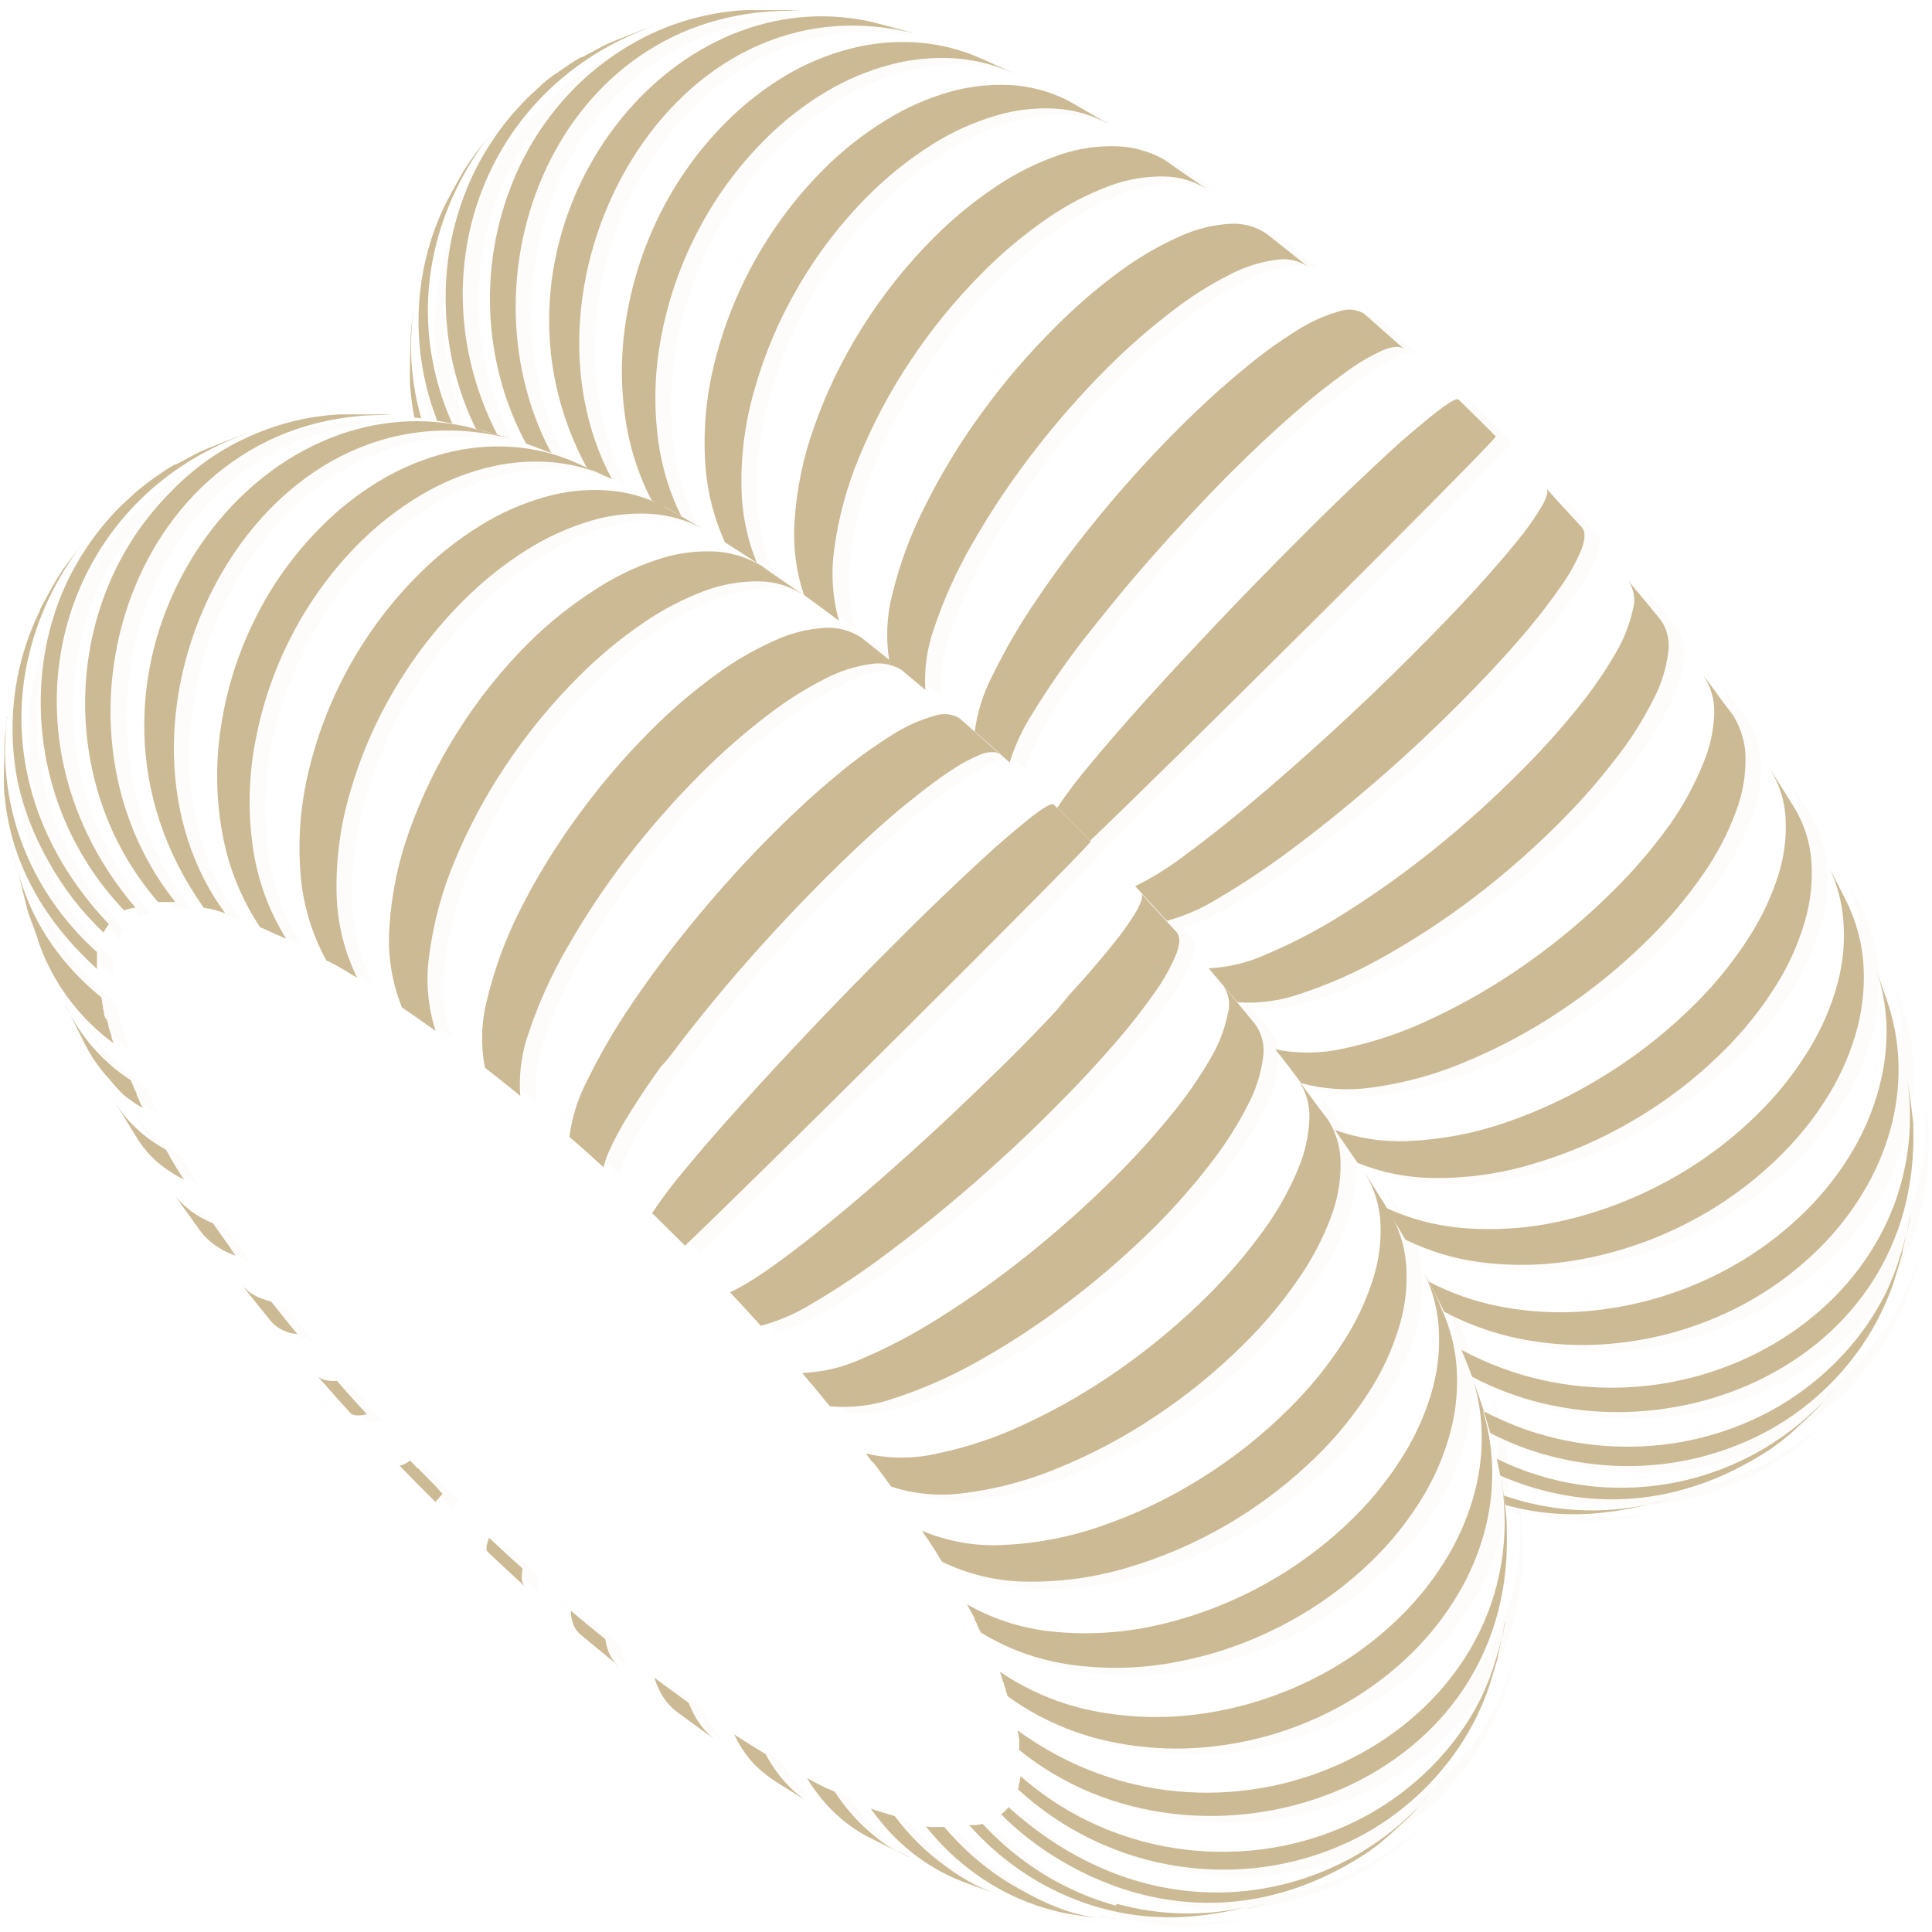 <?xml version="1.0" encoding="UTF-8"?> <svg xmlns="http://www.w3.org/2000/svg" width="137" height="137" viewBox="0 0 137 137" fill="none"> <g opacity="0.2"> <path opacity="0.2" d="M107.921 107.652C108.122 107.652 108.315 107.712 108.516 107.733L108.997 107.786H108.897L107.921 107.652Z" fill="#CCBA94"></path> <path opacity="0.2" d="M119.285 106.824C118.844 106.951 118.41 107.065 117.949 107.158L119.285 106.824Z" fill="#CCBA94"></path> <path opacity="0.2" d="M108.977 106.891C108.576 106.777 108.175 106.65 107.781 106.517C107.814 106.744 107.854 106.971 107.888 107.185C110.106 107.799 112.421 107.987 114.709 107.739L115.17 107.679C115.843 107.605 116.512 107.493 117.174 107.345L117.976 107.152C116.746 107.419 115.493 107.558 114.234 107.566C112.459 107.585 110.69 107.358 108.977 106.891Z" fill="#CCBA94"></path> <path opacity="0.2" d="M119.285 106.824L119.426 106.784H119.372L119.285 106.824Z" fill="#CCBA94"></path> <path opacity="0.2" d="M107.253 103.911C107.333 104.299 107.42 104.7 107.494 105.107C112.638 107.325 119.479 107.94 126.634 103.243C127.175 102.849 127.455 102.642 127.836 102.315C128.217 101.987 128.705 101.546 129.647 100.671C129.9 100.404 130.194 100.083 130.482 99.763L130.442 99.803C127.518 102.868 123.692 104.919 119.521 105.658C115.35 106.397 111.052 105.785 107.253 103.911Z" fill="#CCBA94"></path> <path opacity="0.2" d="M131.257 98.901C131.016 99.188 130.769 99.475 130.508 99.749L131.257 98.901Z" fill="#CCBA94"></path> <path opacity="0.2" d="M134.844 92.153C134.402 93.048 133.886 93.904 133.301 94.712C132.697 95.55 132.026 96.339 131.296 97.07C129.401 98.967 127.145 100.466 124.663 101.48C122.225 102.474 119.626 103.013 116.993 103.07C113.295 103.157 109.636 102.297 106.365 100.571V100.631L106.445 100.912C106.572 101.319 106.692 101.72 106.799 102.107C107.479 102.455 108.177 102.767 108.89 103.043C111.372 103.983 114.005 104.458 116.659 104.446C119.291 104.44 121.897 103.937 124.342 102.963C126.822 101.973 129.073 100.486 130.956 98.594C131.453 98.095 131.921 97.569 132.359 97.017C132.794 96.476 133.195 95.91 133.561 95.32C133.926 94.745 134.259 94.149 134.557 93.536C134.757 93.115 134.944 92.695 135.118 92.26L135.338 91.679L135.418 91.445C135.626 90.777 135.853 90.016 136.033 89.394V89.361V89.301C136.12 88.92 136.207 88.486 136.294 88.052C136.187 88.519 136.06 88.987 135.913 89.454C135.631 90.382 135.273 91.284 134.844 92.153Z" fill="#CCBA94"></path> <path opacity="0.2" d="M136.314 88.045C136.401 87.651 136.474 87.257 136.541 86.856C136.541 86.782 136.541 86.709 136.541 86.635V86.709C136.487 87.116 136.401 87.584 136.314 88.045Z" fill="#CCBA94"></path> <path opacity="0.2" d="M104.728 96.189C104.988 96.803 105.262 97.478 105.489 98.099C118.403 104.94 137.282 97.331 136.768 80.422V80.155C136.694 79.38 136.561 78.412 136.434 77.536C136.387 77.256 136.347 76.982 136.307 76.728C136.307 76.915 136.367 77.102 136.387 77.282C138.411 93.496 119.505 104.118 104.728 96.189Z" fill="#CCBA94"></path> <path opacity="0.2" d="M134.363 77.563C133.947 79.144 133.313 80.659 132.479 82.066C131.571 83.606 130.471 85.025 129.206 86.288C127.278 88.202 125.045 89.783 122.598 90.964C120.211 92.126 117.658 92.908 115.029 93.283C112.499 93.655 109.923 93.594 107.413 93.102C105.677 92.759 103.999 92.17 102.43 91.352C102.77 92.02 103.098 92.688 103.405 93.276C103.438 93.339 103.467 93.403 103.492 93.47C104.978 94.266 106.561 94.865 108.202 95.253C110.728 95.839 113.335 95.988 115.911 95.694C118.554 95.404 121.131 94.682 123.54 93.556C126.002 92.417 128.243 90.852 130.161 88.933C131.366 87.733 132.417 86.386 133.287 84.925C134.094 83.573 134.717 82.12 135.138 80.603C135.541 79.166 135.742 77.679 135.732 76.187C135.722 74.831 135.526 73.482 135.151 72.179L135.071 71.891L134.831 71.17C134.61 70.502 134.356 69.834 134.129 69.232C134.544 70.453 134.785 71.726 134.844 73.014C134.913 74.546 134.751 76.079 134.363 77.563Z" fill="#CCBA94"></path> <path opacity="0.2" d="M131.824 65.678C131.948 67.182 131.815 68.695 131.43 70.154C130.986 71.789 130.311 73.352 129.426 74.797C128.43 76.442 127.236 77.958 125.872 79.313C123.939 81.242 121.739 82.882 119.338 84.184C117.028 85.448 114.556 86.39 111.99 86.983C109.603 87.542 107.143 87.717 104.701 87.504C102.877 87.338 101.095 86.864 99.43 86.101L99.885 86.856L100.766 88.339C102.403 89.14 104.158 89.675 105.964 89.922C108.44 90.254 110.954 90.18 113.406 89.702C116.003 89.202 118.515 88.329 120.862 87.11C123.281 85.856 125.496 84.241 127.429 82.32C128.755 80.996 129.91 79.513 130.869 77.904C131.732 76.466 132.382 74.911 132.8 73.287C133.184 71.808 133.321 70.275 133.207 68.751C133.112 67.507 132.821 66.285 132.345 65.13C132.272 64.943 132.192 64.763 132.105 64.576C131.717 63.788 131.183 62.779 130.769 61.944C130.809 62.024 130.849 62.104 130.882 62.191C131.393 63.291 131.712 64.471 131.824 65.678Z" fill="#CCBA94"></path> <path opacity="0.2" d="M125.05 67.068C123.962 68.734 122.701 70.282 121.289 71.684C119.353 73.614 117.198 75.311 114.869 76.741C112.655 78.124 110.287 79.245 107.814 80.082C105.603 80.834 103.294 81.262 100.96 81.351C99.186 81.434 97.414 81.169 95.742 80.569C96.29 81.351 96.838 82.153 97.346 82.901C99.028 83.583 100.822 83.946 102.637 83.97C105.027 84.005 107.408 83.674 109.698 82.988C112.214 82.26 114.628 81.221 116.887 79.895C119.247 78.517 121.422 76.844 123.36 74.918C124.755 73.532 125.988 71.992 127.034 70.328C127.935 68.902 128.632 67.357 129.105 65.738C129.517 64.344 129.669 62.886 129.553 61.436C129.447 60.124 129.043 58.853 128.37 57.722L126.821 55.263L126.74 55.143L126.587 54.909L126.66 55.023C127.281 56.034 127.648 57.18 127.729 58.363C127.816 59.764 127.64 61.169 127.208 62.505C126.697 64.116 125.971 65.651 125.05 67.068Z" fill="#CCBA94"></path> <path opacity="0.2" d="M119.492 58.978C118.311 60.621 116.995 62.163 115.557 63.587C113.62 65.523 111.516 67.284 109.271 68.852C107.16 70.335 104.925 71.631 102.59 72.726C100.595 73.677 98.494 74.383 96.33 74.831C94.757 75.18 93.127 75.196 91.547 74.877L91.761 75.151C92.255 75.773 92.85 76.554 93.384 77.276C95.007 77.717 96.703 77.822 98.368 77.583C100.607 77.287 102.797 76.696 104.881 75.826C107.273 74.841 109.562 73.623 111.716 72.192C113.999 70.68 116.125 68.943 118.062 67.008C119.491 65.594 120.784 64.048 121.924 62.391C122.868 61.027 123.64 59.55 124.222 57.996C124.687 56.758 124.914 55.443 124.89 54.121C124.866 53.142 124.592 52.185 124.095 51.342C124.038 51.245 123.975 51.151 123.908 51.061L123.273 50.186L122.699 49.398L121.87 48.282C122.441 49.086 122.73 50.056 122.692 51.041C122.655 52.302 122.379 53.545 121.877 54.702C121.248 56.214 120.448 57.648 119.492 58.978Z" fill="#CCBA94"></path> <path opacity="0.2" d="M115.691 46.766C114.887 48.149 113.975 49.467 112.965 50.707C111.68 52.292 110.311 53.806 108.863 55.243C106.923 57.181 104.878 59.009 102.737 60.721C100.75 62.318 98.674 63.799 96.517 65.157C94.742 66.295 92.874 67.281 90.933 68.103C89.635 68.698 88.236 69.04 86.811 69.112L86.998 69.326C87.552 69.994 88.24 70.782 88.848 71.517C90.35 71.626 91.858 71.423 93.277 70.923C95.32 70.259 97.289 69.391 99.156 68.331C101.386 67.081 103.527 65.68 105.563 64.135C107.751 62.483 109.823 60.682 111.763 58.744C113.2 57.311 114.54 55.782 115.771 54.168C116.763 52.892 117.628 51.522 118.356 50.079C118.905 49.038 119.263 47.907 119.412 46.739C119.526 45.966 119.355 45.177 118.931 44.521L118.851 44.414L118.443 43.913L118.129 43.526L116.573 41.662C116.775 41.95 116.909 42.279 116.967 42.626C117.025 42.973 117.004 43.328 116.907 43.666C116.671 44.758 116.261 45.805 115.691 46.766Z" fill="#CCBA94"></path> <path opacity="0.2" d="M82.675 64.502L83.838 65.758C85.126 65.409 86.355 64.871 87.485 64.162C89.265 63.109 90.984 61.958 92.636 60.715C94.52 59.318 96.537 57.702 98.562 55.945C100.586 54.188 102.637 52.297 104.574 50.353C106.171 48.756 107.574 47.253 108.77 45.87C109.813 44.681 110.792 43.437 111.702 42.143C112.323 41.293 112.839 40.371 113.239 39.397C113.506 38.669 113.519 38.141 113.239 37.854L113.132 37.727L111.348 35.796L110.754 35.128C110.881 35.315 110.754 35.722 110.426 36.324C109.906 37.202 109.316 38.038 108.663 38.822C107.848 39.844 106.812 41.04 105.576 42.383C104.34 43.726 102.904 45.216 101.321 46.812C99.37 48.756 97.352 50.68 95.375 52.498C93.397 54.315 91.46 56.005 89.663 57.501C87.866 58.998 86.263 60.34 84.927 61.343C83.904 62.114 82.81 62.785 81.66 63.347L81.847 63.547C81.94 63.647 82.034 63.754 82.134 63.855L82.675 64.502Z" fill="#CCBA94"></path> <path opacity="0.2" d="M78.426 60.073C83.043 55.697 105.817 33.103 107.193 31.42L107.126 31.353C106.418 30.645 105.63 29.863 104.988 29.242L104.607 28.868L104.534 28.801C104.42 28.714 104.066 28.881 103.505 29.276C102.944 29.67 102.169 30.324 101.16 31.18C100.151 32.035 99.009 33.103 97.686 34.359C96.364 35.615 94.887 37.032 93.284 38.648C91.333 40.593 89.389 42.59 87.538 44.534C85.688 46.478 83.938 48.362 82.381 50.099C80.825 51.836 79.448 53.439 78.373 54.722C77.548 55.686 76.783 56.699 76.081 57.755L76.295 57.955C76.91 58.577 77.718 59.365 78.426 60.073Z" fill="#CCBA94"></path> <path opacity="0.2" d="M89.269 26.684C87.859 27.839 86.336 29.222 84.746 30.812C82.795 32.756 80.925 34.821 79.215 36.892C77.585 38.844 76.056 40.878 74.632 42.984C73.452 44.709 72.4 46.517 71.485 48.396C70.837 49.629 70.414 50.968 70.236 52.35L70.456 52.544C71.124 53.126 71.966 53.88 72.708 54.548C73.103 53.286 73.669 52.083 74.391 50.974C75.474 49.218 76.647 47.519 77.905 45.884C79.321 44.02 80.958 42.022 82.729 40.005C84.499 37.987 86.403 35.95 88.354 33.992C89.95 32.402 91.453 30.993 92.83 29.797C94.012 28.75 95.247 27.764 96.531 26.844C97.359 26.219 98.256 25.691 99.203 25.267C99.911 24.987 100.419 24.96 100.686 25.201L98.421 23.196L97.88 22.722L97.793 22.649C97.529 22.507 97.238 22.422 96.939 22.399C96.64 22.376 96.339 22.415 96.056 22.515C95.01 22.814 94.013 23.264 93.097 23.851C91.755 24.703 90.476 25.65 89.269 26.684Z" fill="#CCBA94"></path> <path opacity="0.2" d="M71.973 53.914H72.013L70.229 52.357L72.006 53.941L71.973 53.914Z" fill="#CCBA94"></path> <path opacity="0.2" d="M65.118 48.015L66.728 49.351C66.651 47.849 66.878 46.347 67.397 44.935C68.08 42.904 68.964 40.946 70.035 39.09C71.295 36.865 72.708 34.731 74.264 32.703C75.925 30.522 77.73 28.455 79.669 26.517C81.107 25.082 82.638 23.743 84.252 22.508C85.525 21.517 86.889 20.649 88.327 19.916C89.367 19.364 90.499 19.004 91.667 18.854C92.441 18.73 93.233 18.901 93.885 19.335L93.959 19.395L93.765 19.241L91.246 17.237L91.026 17.064L90.892 16.97C90.152 16.486 89.276 16.252 88.394 16.302C87.16 16.371 85.95 16.67 84.826 17.184C83.335 17.847 81.919 18.669 80.604 19.636C78.966 20.833 77.425 22.158 75.994 23.597C74.055 25.532 72.279 27.624 70.683 29.85C69.166 31.928 67.825 34.129 66.675 36.431C65.69 38.384 64.932 40.444 64.417 42.57C64.016 44.096 63.941 45.69 64.196 47.246L64.39 47.4L65.058 47.921L65.252 48.075L65.118 48.015Z" fill="#CCBA94"></path> <path opacity="0.2" d="M76.329 11.418C74.757 11.948 73.261 12.68 71.879 13.596C70.238 14.678 68.713 15.927 67.33 17.324C65.392 19.256 63.682 21.403 62.232 23.724C60.854 25.925 59.727 28.273 58.872 30.725C58.092 32.904 57.624 35.183 57.483 37.493C57.359 39.242 57.586 40.997 58.151 42.657L59.433 43.599L60.629 44.494C60.171 42.858 60.057 41.145 60.295 39.464C60.582 37.222 61.168 35.029 62.039 32.943C63.017 30.547 64.235 28.255 65.673 26.102C67.183 23.818 68.919 21.691 70.857 19.756C72.264 18.342 73.801 17.062 75.447 15.934C76.802 14.995 78.269 14.229 79.816 13.656C81.052 13.192 82.364 12.966 83.684 12.988C84.781 12.999 85.852 13.324 86.77 13.924L84.459 12.327L83.791 11.859C83.704 11.806 83.617 11.752 83.523 11.706C82.559 11.175 81.484 10.877 80.384 10.837C79.008 10.784 77.634 10.98 76.329 11.418Z" fill="#CCBA94"></path> <path opacity="0.2" d="M53.688 35.068C53.636 32.681 53.95 30.299 54.617 28.006C55.33 25.483 56.363 23.06 57.69 20.798C59.059 18.434 60.732 16.26 62.667 14.331C64.025 12.965 65.533 11.757 67.163 10.73C68.567 9.842 70.087 9.15 71.679 8.673C73.062 8.257 74.506 8.088 75.948 8.172C77.241 8.25 78.502 8.61 79.642 9.227L79.575 9.187L76.97 7.691L76.796 7.591L76.723 7.55C75.517 6.952 74.204 6.598 72.861 6.508C71.385 6.415 69.903 6.571 68.479 6.969C66.875 7.423 65.341 8.097 63.923 8.973C62.306 9.965 60.812 11.144 59.473 12.487C55.672 16.302 52.991 21.088 51.724 26.323C51.135 28.691 50.929 31.138 51.116 33.571C51.254 35.42 51.717 37.229 52.486 38.916C53.247 39.397 54.015 39.898 54.757 40.379C54.075 38.69 53.713 36.889 53.688 35.068Z" fill="#CCBA94"></path> <path opacity="0.2" d="M48.29 36.411L49.419 37.079C48.606 35.432 48.06 33.666 47.802 31.848C47.455 29.367 47.52 26.845 47.996 24.386C48.482 21.785 49.349 19.271 50.568 16.923C51.815 14.501 53.431 12.288 55.358 10.363C56.669 9.052 58.136 7.907 59.727 6.956C61.156 6.108 62.696 5.465 64.303 5.045C65.774 4.659 67.296 4.513 68.813 4.611C70.232 4.706 71.623 5.052 72.921 5.633H72.988L72.888 5.586L70.831 4.651L70.269 4.417L69.795 4.23C68.567 3.78 67.279 3.514 65.974 3.442C64.443 3.357 62.909 3.508 61.424 3.889C59.828 4.302 58.297 4.934 56.875 5.767C55.311 6.694 53.872 7.816 52.592 9.107C50.671 11.03 49.077 13.255 47.876 15.694C46.707 18.063 45.909 20.598 45.511 23.21C45.116 25.727 45.148 28.292 45.605 30.799C45.927 32.568 46.51 34.279 47.335 35.876L48.07 36.277L48.143 36.31L48.29 36.411Z" fill="#CCBA94"></path> <path opacity="0.2" d="M42.719 33.618L44.182 34.286L44.282 34.333L44.208 34.299L44.502 34.44C36.987 20.41 48.678 -1.522 65.967 2.84C65.172 2.6 64.117 2.326 63.255 2.099L62.974 2.025L62.727 1.972C62.313 1.878 61.832 1.798 61.451 1.752C46.847 -0.132 34.408 18.239 42.719 33.618Z" fill="#CCBA94"></path> <path opacity="0.2" d="M41.984 6.582C40.078 8.476 38.566 10.728 37.535 13.209C36.517 15.649 35.953 18.255 35.871 20.898C35.782 23.554 36.171 26.204 37.02 28.721C37.398 29.826 37.865 30.899 38.416 31.928L39.011 32.142L40.2 32.596C33.299 19.602 41.008 0.616 57.971 1.244H57.884L57.015 1.184H56.968C56.06 1.15 54.857 1.184 53.956 1.184C51.775 1.305 49.634 1.818 47.636 2.7C46.604 3.161 45.616 3.713 44.683 4.35C43.715 5.008 42.812 5.755 41.984 6.582Z" fill="#CCBA94"></path> <path opacity="0.2" d="M32.711 21.707C32.727 24.349 33.235 26.966 34.208 29.423C34.408 29.924 34.628 30.411 34.876 30.899C35.363 31.019 35.871 31.153 36.385 31.3C30.64 20.157 35.23 6.669 47.442 2.326H47.495H47.415C46.406 2.674 45.11 3.181 44.148 3.595C43.607 3.849 42.919 4.264 42.385 4.524H42.338C42.004 4.718 41.67 4.918 41.356 5.132C41.042 5.346 40.688 5.593 40.38 5.833C40.073 6.074 39.712 6.335 39.438 6.608C39.164 6.882 38.824 7.156 38.53 7.45C36.641 9.322 35.16 11.565 34.181 14.037C33.202 16.475 32.702 19.079 32.711 21.707Z" fill="#CCBA94"></path> <path opacity="0.2" d="M32.09 30.305L33.179 30.498C30.239 23.871 31.034 16.469 35.724 10.189L34.802 11.392L34.655 11.592C34.294 12.107 34.094 12.407 33.827 12.868C33.559 13.329 33.279 13.844 32.758 14.819V14.886L32.551 15.313C31.715 17.136 31.174 19.08 30.947 21.072C30.723 23.061 30.806 25.074 31.195 27.038C31.404 28.149 31.703 29.242 32.09 30.305Z" fill="#CCBA94"></path> <path opacity="0.2" d="M30.493 30.078H30.546L30.987 30.131C30.298 27.78 30.091 25.315 30.379 22.883C30.379 22.742 30.379 22.609 30.433 22.468L30.386 22.789C30.299 23.497 30.252 23.838 30.226 24.386C30.226 24.82 30.226 25.388 30.179 26.39C30.179 26.57 30.179 26.764 30.179 26.978C30.179 27.459 30.179 27.933 30.246 28.394C30.299 28.959 30.382 29.521 30.493 30.078Z" fill="#CCBA94"></path> <path opacity="0.2" d="M9.149 74.436V74.396L9.028 74.049V73.996V73.949C8.988 73.822 8.942 73.695 8.901 73.568L8.788 73.214V73.167V73.12C8.748 72.993 8.708 72.867 8.674 72.746C7.961 72.203 7.291 71.604 6.67 70.956C6.075 70.334 5.532 69.663 5.047 68.952C4.573 68.266 4.157 67.542 3.804 66.787C3.505 66.136 3.248 65.467 3.036 64.783C3.303 65.638 3.651 66.66 3.918 67.455L4.098 67.943C5.147 70.534 6.896 72.782 9.149 74.436Z" fill="#CCBA94"></path> <path opacity="0.2" d="M11.206 79.04V78.993L10.986 78.552C10.988 78.536 10.988 78.521 10.986 78.505C10.926 78.371 10.859 78.245 10.799 78.118L10.765 78.058V78.011L10.558 77.583V77.53C10.498 77.403 10.438 77.282 10.384 77.156V77.096C8.372 75.801 6.769 73.962 5.761 71.791V71.751C6.156 72.606 6.73 73.755 7.144 74.57C7.265 74.811 7.398 75.044 7.538 75.278C7.679 75.512 7.786 75.666 7.919 75.853C8.156 76.243 8.417 76.618 8.701 76.975C9.06 77.361 9.446 77.72 9.857 78.051C10.286 78.408 10.736 78.738 11.206 79.04Z" fill="#CCBA94"></path> <path opacity="0.2" d="M14.025 83.916C13.979 83.85 13.938 83.776 13.898 83.709L13.798 83.562L13.571 83.181L13.477 83.041C13.476 83.019 13.476 82.997 13.477 82.974L13.224 82.567L13.184 82.5V82.46L12.903 81.992C12.506 81.77 12.122 81.525 11.754 81.257C11.403 81.005 11.071 80.728 10.758 80.429C10.455 80.139 10.171 79.829 9.91 79.501C9.723 79.26 9.549 79.019 9.389 78.766L10.785 81.044L10.899 81.231L10.972 81.338C11.141 81.602 11.329 81.854 11.533 82.093C11.772 82.367 12.029 82.626 12.302 82.868C12.584 83.112 12.883 83.335 13.197 83.536C13.53 83.756 13.876 83.957 14.232 84.137L14.025 83.916Z" fill="#CCBA94"></path> <path opacity="0.2" d="M17.453 89L17.413 88.954L17.005 88.386L16.958 88.319L16.838 88.159L16.598 87.811L16.471 87.631L16.324 87.417L16.203 87.25C15.899 87.123 15.602 86.978 15.315 86.816C15.044 86.661 14.786 86.487 14.54 86.295C14.304 86.112 14.08 85.914 13.872 85.7C13.711 85.525 13.56 85.343 13.418 85.152C13.386 85.112 13.357 85.069 13.331 85.025L13.431 85.172L15.281 87.751C15.423 87.951 15.585 88.137 15.762 88.306C15.944 88.482 16.138 88.645 16.344 88.793C16.556 88.945 16.78 89.081 17.012 89.201C17.266 89.33 17.529 89.439 17.8 89.528L17.52 89.141L17.453 89Z" fill="#CCBA94"></path> <path opacity="0.2" d="M21.688 94.445L21.554 94.285L21.26 93.917L21.113 93.737L20.94 93.516L20.786 93.329L20.505 92.975L20.372 92.808L20.325 92.748C19.885 92.654 19.461 92.495 19.069 92.274C18.899 92.169 18.736 92.053 18.581 91.926L18.374 91.726L18.187 91.512L18.962 92.474L20.358 94.198C20.839 94.713 21.499 95.023 22.202 95.066C22.035 94.873 21.875 94.672 21.715 94.478L21.688 94.445Z" fill="#CCBA94"></path> <path opacity="0.2" d="M26.946 100.544L26.592 100.157C26.545 100.097 26.491 100.043 26.438 99.983L26.238 99.763C26.184 99.696 26.124 99.636 26.064 99.569C26.004 99.502 25.857 99.335 25.757 99.222L25.603 99.048L25.543 98.981L25.022 98.387C24.862 98.4 24.701 98.4 24.541 98.387C24.403 98.377 24.267 98.355 24.133 98.32C24.022 98.284 23.915 98.237 23.813 98.18C23.744 98.136 23.679 98.087 23.619 98.033L23.565 97.972L25.383 100.017L25.957 100.645C26.007 100.7 26.069 100.743 26.137 100.772C26.22 100.801 26.305 100.821 26.391 100.832C26.5 100.842 26.61 100.842 26.719 100.832C26.858 100.815 26.997 100.789 27.133 100.752L27.079 100.698L26.946 100.544Z" fill="#CCBA94"></path> <path opacity="0.2" d="M32.096 105.949L31.903 105.748L31.582 105.428L31.402 105.247L31.328 105.174L30.76 104.593V104.559C30.721 104.514 30.679 104.471 30.633 104.432L30.233 104.011L29.925 104.199C29.849 104.239 29.771 104.274 29.691 104.305C29.642 104.327 29.591 104.343 29.538 104.352H29.471L30.713 105.628L32.05 106.964C32.05 106.964 32.05 106.964 32.05 106.918L32.136 106.804L32.297 106.624L32.531 106.363L32.364 106.203L32.096 105.949Z" fill="#CCBA94"></path> <path opacity="0.2" d="M38.209 112.776C38.165 112.688 38.134 112.593 38.116 112.496C38.102 112.376 38.102 112.255 38.116 112.135C38.123 111.994 38.139 111.854 38.162 111.714L37.835 111.42L37.648 111.247L37.561 111.173L36.96 110.619L36.846 110.512L36.392 110.091L36.245 109.951L36.025 109.743L35.797 109.536C35.744 109.67 35.704 109.79 35.671 109.897C35.645 109.989 35.628 110.083 35.617 110.178C35.603 110.248 35.603 110.321 35.617 110.392C35.628 110.442 35.653 110.489 35.691 110.525L35.858 110.685L36.252 111.053L37.588 112.295L38.376 113.017L38.316 112.95C38.273 112.898 38.237 112.839 38.209 112.776Z" fill="#CCBA94"></path> <path opacity="0.2" d="M44.709 118.395C44.598 118.252 44.5 118.1 44.415 117.94C44.321 117.767 44.243 117.586 44.181 117.399C44.116 117.18 44.064 116.957 44.028 116.731L43.407 116.23L43.306 116.15L42.812 115.743L42.665 115.616L42.438 115.429L42.197 115.228L41.89 114.968L41.683 114.794L41.583 114.707C41.588 114.891 41.608 115.074 41.643 115.255C41.677 115.412 41.724 115.566 41.783 115.716C41.839 115.85 41.908 115.977 41.99 116.097C42.062 116.197 42.145 116.289 42.237 116.37L42.545 116.624L43.146 117.125L45.077 118.722C44.996 118.658 44.92 118.589 44.85 118.515L44.709 118.395Z" fill="#CCBA94"></path> <path opacity="0.2" d="M51.911 123.926L52.038 124.02L52.125 124.08L51.764 123.82L51.911 123.926Z" fill="#CCBA94"></path> <path opacity="0.2" d="M50.856 122.898C50.669 122.655 50.501 122.398 50.355 122.129C50.195 121.843 50.057 121.547 49.94 121.241L49.773 121.12L49.459 120.893L49.339 120.806L49.179 120.693L48.865 120.466L48.731 120.366L48.584 120.259L48.27 120.025L48.123 119.918L47.99 119.818L47.669 119.577L47.502 119.457C47.587 119.716 47.685 119.97 47.796 120.219C47.901 120.452 48.026 120.675 48.17 120.887C48.431 121.281 48.759 121.627 49.139 121.909L51.758 123.826L51.45 123.559C51.235 123.355 51.036 123.133 50.856 122.898Z" fill="#CCBA94"></path> <path opacity="0.2" d="M57.997 127.941C57.653 127.682 57.329 127.396 57.028 127.086C56.716 126.763 56.426 126.419 56.16 126.057C55.887 125.672 55.637 125.27 55.412 124.855L55.251 124.755L54.964 124.581L54.871 124.521L54.717 124.427L54.423 124.247L54.316 124.18L54.176 124.087L53.882 123.9L53.762 123.826L53.628 123.739L53.334 123.546C53.287 123.521 53.242 123.492 53.2 123.459C53.374 123.83 53.575 124.187 53.802 124.528C54.014 124.852 54.251 125.161 54.51 125.45C54.755 125.73 55.023 125.989 55.312 126.224L55.519 126.385C55.732 126.554 55.955 126.71 56.187 126.852L58.191 128.108L57.997 127.941Z" fill="#CCBA94"></path> <path opacity="0.2" d="M62.714 130.313C62.259 129.92 61.835 129.493 61.444 129.037C61.032 128.564 60.655 128.062 60.315 127.534L60.162 127.454L59.901 127.333H59.834L59.687 127.253L59.427 127.126L59.34 127.086L59.2 127.013L58.939 126.879L58.846 126.826L58.712 126.759L58.451 126.619L58.344 126.565C58.634 127.045 58.955 127.505 59.306 127.941C59.644 128.358 60.01 128.751 60.402 129.117C60.784 129.47 61.19 129.796 61.618 130.093C61.792 130.213 61.979 130.326 62.159 130.433C62.41 130.587 62.669 130.727 62.934 130.854L63.161 130.968L64.731 131.763C64.524 131.642 64.31 131.522 64.11 131.395C63.619 131.069 63.152 130.707 62.714 130.313Z" fill="#CCBA94"></path> <path opacity="0.2" d="M65.099 131.923L65.573 132.157H65.613L64.731 131.716L65.099 131.923Z" fill="#CCBA94"></path> <path opacity="0.2" d="M72.407 134.883L71.438 134.549C71.759 134.669 72.08 134.782 72.407 134.883Z" fill="#CCBA94"></path> <path opacity="0.2" d="M68.158 132.791C67.486 132.31 66.852 131.779 66.261 131.201C65.645 130.599 65.078 129.949 64.564 129.257L64.424 129.211L64.203 129.137H64.156L64.016 129.09L63.796 129.01H63.736L63.602 128.963L63.375 128.877H63.308L63.181 128.823L62.954 128.736H62.874C63.298 129.337 63.764 129.906 64.27 130.44C64.756 130.951 65.276 131.429 65.827 131.87C66.82 132.653 67.917 133.293 69.087 133.774L69.341 133.874C69.628 133.987 69.942 134.101 70.276 134.221L71.438 134.629C71.024 134.468 70.617 134.295 70.216 134.094C69.496 133.716 68.808 133.281 68.158 132.791Z" fill="#CCBA94"></path> <path opacity="0.2" d="M73.723 134.589C72.669 134.037 71.671 133.384 70.744 132.638C69.77 131.854 68.875 130.977 68.072 130.019H67.958H67.771H67.651H67.47H67.43H67.317H67.13H67.083H66.969H66.782H66.722C67.376 130.84 68.1 131.602 68.887 132.297C69.639 132.966 70.451 133.565 71.312 134.088C72.144 134.594 73.018 135.028 73.924 135.384C74.818 135.73 75.742 135.996 76.683 136.179C77.311 136.292 78.066 136.406 78.801 136.506C78.176 136.4 77.558 136.257 76.95 136.079C75.826 135.694 74.745 135.194 73.723 134.589Z" fill="#CCBA94"></path> <path opacity="0.2" d="M78.787 136.306C79.128 136.366 79.455 136.413 79.809 136.453L80.29 136.499H80.19L78.787 136.306Z" fill="#CCBA94"></path> <path opacity="0.2" d="M90.572 135.531C90.137 135.664 89.696 135.771 89.235 135.865L90.572 135.531Z" fill="#CCBA94"></path> <path opacity="0.2" d="M80.25 135.597C78.491 135.113 76.807 134.387 75.246 133.44C73.607 132.442 72.116 131.219 70.817 129.805H70.73L70.59 129.846H70.503H70.363H70.276H70.129H70.042H69.895H69.855C70.911 131.035 72.104 132.096 73.409 133.005C74.657 133.871 76.002 134.586 77.418 135.137C78.752 135.729 80.151 136.164 81.586 136.433C83.036 136.622 84.502 136.637 85.956 136.479L86.41 136.426C87.083 136.349 87.752 136.238 88.414 136.092L89.222 135.891C87.99 136.159 86.735 136.3 85.475 136.312C83.708 136.316 81.95 136.076 80.25 135.597Z" fill="#CCBA94"></path> <path opacity="0.2" d="M90.572 135.531L90.713 135.484H90.659L90.572 135.531Z" fill="#CCBA94"></path> <path opacity="0.2" d="M72.628 128.61L72.581 128.656V128.703L72.521 128.77C72.489 128.809 72.453 128.845 72.414 128.877C72.388 128.909 72.359 128.938 72.327 128.964L72.234 129.084L72.14 129.157H72.1C76.482 133.613 86.877 139.178 98.047 131.876C98.588 131.489 98.876 131.275 99.257 130.954C99.637 130.634 100.118 130.18 101.06 129.304C101.321 129.044 101.615 128.723 101.902 128.396L101.862 128.443C95.001 135.684 82.622 137.668 72.628 128.61Z" fill="#CCBA94"></path> <path opacity="0.2" d="M102.55 127.614C102.309 127.901 102.056 128.182 101.802 128.456L102.55 127.614Z" fill="#CCBA94"></path> <path opacity="0.2" d="M106.138 120.867C105.691 121.759 105.175 122.614 104.594 123.426C103.99 124.264 103.32 125.052 102.59 125.784C100.698 127.682 98.445 129.181 95.963 130.193C93.516 131.185 90.907 131.715 88.267 131.756C85.609 131.816 82.963 131.39 80.457 130.5C77.89 129.6 75.522 128.212 73.483 126.412C73.483 126.492 73.483 126.565 73.449 126.639C73.449 126.726 73.449 126.799 73.403 126.879C73.4 126.893 73.4 126.906 73.403 126.919C73.39 126.978 73.374 127.036 73.356 127.093C73.356 127.093 73.356 127.093 73.356 127.133C73.356 127.207 73.309 127.274 73.289 127.347C77.287 131.044 82.54 133.086 87.986 133.059C90.594 133.078 93.181 132.609 95.616 131.676C98.757 130.427 101.519 128.383 103.632 125.744C104.061 125.201 104.463 124.637 104.835 124.053C105.198 123.474 105.53 122.877 105.83 122.263C106.031 121.849 106.218 121.421 106.385 120.994C106.465 120.8 106.538 120.606 106.612 120.406C106.612 120.332 106.659 120.252 106.685 120.172C106.899 119.504 107.12 118.742 107.3 118.128V118.088V118.028C107.387 117.653 107.48 117.219 107.561 116.778C107.454 117.253 107.327 117.72 107.186 118.181C106.906 119.102 106.555 120 106.138 120.867Z" fill="#CCBA94"></path> <path opacity="0.2" d="M107.601 116.751C107.694 116.357 107.768 115.963 107.828 115.562C107.843 115.492 107.854 115.42 107.861 115.348V115.422C107.774 115.823 107.694 116.29 107.601 116.751Z" fill="#CCBA94"></path> <path opacity="0.2" d="M107.701 106.25C107.661 105.962 107.62 105.688 107.58 105.435L107.661 105.996C109.832 123.232 88.334 134.154 73.282 123.178V123.212C73.282 123.325 73.329 123.439 73.349 123.552C73.349 123.552 73.349 123.552 73.349 123.592L73.389 123.88V123.92C73.386 123.94 73.386 123.96 73.389 123.98C73.389 124.06 73.389 124.147 73.422 124.227C73.419 124.247 73.419 124.267 73.422 124.287C73.422 124.394 73.422 124.501 73.422 124.601C86.116 134.896 108.549 127.494 107.988 109.089V108.822C107.968 108.087 107.828 107.118 107.701 106.25Z" fill="#CCBA94"></path> <path opacity="0.2" d="M106.351 100.571L106.124 99.903C105.903 99.235 105.656 98.567 105.456 97.966C105.869 99.184 106.109 100.455 106.171 101.74C106.236 103.266 106.071 104.793 105.683 106.27C105.269 107.848 104.637 109.361 103.806 110.766C102.897 112.307 101.794 113.726 100.526 114.988C98.601 116.903 96.37 118.483 93.925 119.664C91.539 120.828 88.985 121.61 86.356 121.982C83.826 122.354 81.251 122.295 78.74 121.809C76.328 121.342 74.036 120.387 72.006 119.003L72.173 119.41V119.464C72.22 119.577 72.267 119.698 72.307 119.811V119.865L72.447 120.259V120.312L72.567 120.653C72.564 120.668 72.564 120.684 72.567 120.7C74.618 122.195 76.949 123.261 79.422 123.833C81.947 124.421 84.555 124.572 87.131 124.28C89.774 123.987 92.351 123.263 94.76 122.136C97.219 120.995 99.46 119.433 101.381 117.52C102.584 116.317 103.634 114.971 104.507 113.511C105.311 112.16 105.934 110.709 106.358 109.196C106.758 107.758 106.958 106.272 106.952 104.78C106.94 103.424 106.745 102.075 106.371 100.771L106.291 100.491L106.351 100.571Z" fill="#CCBA94"></path> <path opacity="0.2" d="M102.436 91.365L102.062 90.657L102.183 90.897C102.692 92 103.006 93.182 103.111 94.391C103.238 95.895 103.105 97.409 102.717 98.868C102.278 100.515 101.603 102.09 100.713 103.544C99.718 105.19 98.525 106.706 97.159 108.06C95.227 109.986 93.029 111.624 90.632 112.923C88.322 114.188 85.849 115.13 83.283 115.723C80.897 116.281 78.436 116.457 75.995 116.244C73.768 116.057 71.608 115.391 69.661 114.293C69.675 114.314 69.686 114.336 69.695 114.36L69.915 114.754L69.949 114.814C70.029 114.968 70.109 115.115 70.182 115.268V115.302V115.362L70.383 115.756V115.816C70.463 115.963 70.537 116.11 70.61 116.257V116.297C72.595 117.522 74.817 118.313 77.13 118.615C79.604 118.951 82.116 118.876 84.566 118.395C87.167 117.901 89.681 117.028 92.028 115.803C94.448 114.553 96.661 112.937 98.588 111.013C99.918 109.691 101.076 108.208 102.036 106.597C102.893 105.159 103.543 103.607 103.966 101.987C104.346 100.507 104.484 98.975 104.374 97.451C104.278 96.204 103.987 94.98 103.512 93.824L103.352 93.469C103.327 93.403 103.298 93.338 103.265 93.276C103.131 92.715 102.777 92.02 102.436 91.365Z" fill="#CCBA94"></path> <path opacity="0.2" d="M66.835 109.536L66.882 109.61L67.243 110.164V110.198L67.317 110.318C67.403 110.452 67.49 110.585 67.57 110.719L67.664 110.866C67.704 110.933 67.744 110.999 67.791 111.066C67.838 111.133 67.871 111.2 67.918 111.267C69.791 112.183 71.845 112.667 73.93 112.683C76.32 112.719 78.7 112.392 80.992 111.714C86.146 110.202 90.84 107.426 94.647 103.637C96.043 102.256 97.276 100.718 98.321 99.055C99.225 97.628 99.922 96.08 100.392 94.458C100.806 93.064 100.96 91.606 100.847 90.156C100.742 88.846 100.337 87.577 99.664 86.448L98.114 83.99L98.034 83.87L97.88 83.636C97.88 83.636 97.927 83.709 97.954 83.749C98.576 84.759 98.941 85.906 99.016 87.09C99.103 88.493 98.927 89.9 98.495 91.238C97.984 92.839 97.258 94.363 96.337 95.768C95.257 97.438 93.998 98.986 92.583 100.384C90.644 102.316 88.487 104.015 86.156 105.448C83.942 106.828 81.578 107.949 79.108 108.788C76.905 109.549 74.602 109.983 72.274 110.078C70.302 110.184 68.333 109.839 66.515 109.069L66.715 109.376L66.835 109.536Z" fill="#CCBA94"></path> <path opacity="0.2" d="M63.041 104.138L63.128 104.252L63.455 104.693C63.455 104.746 63.529 104.793 63.562 104.84L63.722 105.06L63.883 105.281L64.097 105.568L64.243 105.768L64.304 105.855C66.028 106.41 67.856 106.561 69.648 106.296C71.885 105.995 74.072 105.402 76.155 104.533C78.55 103.555 80.84 102.338 82.989 100.898C85.273 99.387 87.401 97.653 89.343 95.721C90.77 94.303 92.063 92.755 93.204 91.098C94.149 89.737 94.919 88.262 95.495 86.709C95.963 85.472 96.19 84.156 96.163 82.834C96.143 81.852 95.87 80.892 95.368 80.048L95.188 79.768L94.52 78.892L93.952 78.104L93.184 76.975C93.758 77.78 94.05 78.753 94.012 79.741C93.971 81.002 93.692 82.244 93.191 83.402C92.553 84.913 91.746 86.348 90.785 87.677C89.602 89.321 88.284 90.863 86.844 92.287C84.905 94.22 82.801 95.982 80.558 97.551C78.449 99.035 76.213 100.329 73.877 101.419C71.885 102.37 69.785 103.076 67.624 103.524C65.96 103.911 64.23 103.911 62.567 103.524L63.008 104.112L63.041 104.138Z" fill="#CCBA94"></path> <path opacity="0.2" d="M86.977 75.472C86.177 76.858 85.266 78.176 84.252 79.414C82.969 81.002 81.6 82.519 80.15 83.957C78.21 85.891 76.165 87.718 74.024 89.428C72.038 91.023 69.964 92.504 67.811 93.864C66.03 95.002 64.157 95.99 62.212 96.817C60.881 97.428 59.441 97.771 57.977 97.826L58.064 97.926L58.465 98.4L58.585 98.54L58.765 98.761L58.966 98.995L59.206 99.288L59.373 99.496L59.46 99.596L59.941 100.19C61.497 100.33 63.065 100.131 64.537 99.609C66.576 98.94 68.543 98.07 70.409 97.01C72.644 95.765 74.787 94.363 76.823 92.815C79.008 91.162 81.079 89.363 83.022 87.43C84.456 85.993 85.794 84.464 87.031 82.854C88.021 81.576 88.889 80.207 89.623 78.766C90.166 77.723 90.522 76.592 90.672 75.425C90.787 74.655 90.619 73.869 90.197 73.214L90.117 73.101L89.71 72.606L89.396 72.219L87.839 70.348C88.039 70.637 88.173 70.966 88.231 71.313C88.289 71.659 88.269 72.014 88.173 72.352C87.943 73.449 87.54 74.503 86.977 75.472Z" fill="#CCBA94"></path> <path opacity="0.2" d="M53.434 92.695L53.688 92.975L53.888 93.189L53.982 93.296L54.53 93.891L54.576 93.944L55.064 94.478C56.374 94.127 57.623 93.582 58.772 92.862C60.552 91.812 62.272 90.664 63.923 89.421C65.806 88.025 67.817 86.408 69.848 84.651C71.879 82.894 73.923 81.004 75.861 79.053C77.451 77.456 78.86 75.953 80.056 74.57C81.1 73.383 82.079 72.141 82.989 70.849C83.606 69.995 84.122 69.071 84.526 68.097C84.793 67.375 84.806 66.847 84.526 66.554L84.412 66.433L82.635 64.496L82.04 63.828C82.167 64.015 82.04 64.422 81.72 65.017C81.197 65.894 80.607 66.729 79.956 67.516C79.141 68.538 78.099 69.74 76.87 71.083L75.994 72.025C74.972 73.107 73.843 74.276 72.607 75.506C71.935 76.187 71.249 76.855 70.55 77.51C69.26 78.759 67.958 79.988 66.668 81.171L65.386 82.333L65.185 82.513C64.611 83.028 64.049 83.522 63.488 84.01C62.62 84.772 61.771 85.5 60.956 86.181L60.148 86.849L58.912 87.845C57.91 88.646 56.968 89.368 56.126 89.976C55.532 90.403 54.991 90.764 54.496 91.085C53.961 91.441 53.398 91.753 52.813 92.02L52.94 92.154L53.147 92.381L53.434 92.695Z" fill="#CCBA94"></path> <path opacity="0.2" d="M47.829 86.996L47.936 87.103L48.531 87.677L48.872 88.018L49.099 88.239L49.219 88.359L49.426 88.566L49.687 88.826C54.249 84.498 77.077 61.83 78.473 60.147L78.42 60.093C77.712 59.385 76.917 58.597 76.282 57.975L76.068 57.775L75.895 57.608L75.821 57.535C75.714 57.448 75.36 57.615 74.799 58.016C74.238 58.416 73.43 59.065 72.447 59.92C71.465 60.775 70.303 61.837 68.98 63.093C67.657 64.349 66.174 65.765 64.578 67.382C62.627 69.326 60.676 71.323 58.832 73.267C56.989 75.212 55.231 77.102 53.668 78.832C52.105 80.563 50.742 82.139 49.66 83.455C48.825 84.427 48.052 85.451 47.348 86.522L47.616 86.782L47.829 86.996Z" fill="#CCBA94"></path> <path opacity="0.2" d="M49.199 74.61C50.615 72.746 52.252 70.749 54.022 68.731C54.423 68.27 54.83 67.809 55.245 67.355C56.34 66.146 57.476 64.943 58.625 63.761L59.64 62.732C61.237 61.135 62.747 59.732 64.116 58.53C64.684 58.042 65.219 57.595 65.733 57.194C66.481 56.586 67.183 56.051 67.817 55.597C68.172 55.35 68.486 55.136 68.82 54.929C69.359 54.577 69.93 54.273 70.523 54.02C70.902 53.834 71.327 53.764 71.746 53.82C71.822 53.841 71.892 53.877 71.953 53.927H71.993L70.229 52.357L69.735 51.916L69.2 51.442C69.172 51.416 69.141 51.393 69.107 51.375C68.845 51.23 68.555 51.143 68.256 51.12C67.958 51.097 67.658 51.139 67.376 51.241C66.33 51.539 65.333 51.99 64.417 52.578C63.066 53.42 61.776 54.355 60.556 55.377C59.139 56.539 57.623 57.922 56.033 59.505C54.082 61.449 52.212 63.514 50.495 65.585C48.778 67.656 47.234 69.727 45.919 71.684C44.735 73.407 43.681 75.216 42.765 77.095C42.107 78.344 41.681 79.702 41.509 81.104L42.09 81.611L42.124 81.645L42.718 82.173L42.832 82.273L43.053 82.473L43.333 82.72L43.587 82.954L43.814 83.161L43.941 83.275C44.046 82.887 44.18 82.507 44.342 82.139C44.729 81.279 45.175 80.446 45.678 79.647L45.912 79.273C46.504 78.311 47.203 77.271 48.01 76.153C48.39 75.686 48.778 75.158 49.199 74.61Z" fill="#CCBA94"></path> <path opacity="0.2" d="M50.929 55.217C52.362 53.778 53.891 52.439 55.505 51.208C56.78 50.216 58.147 49.348 59.587 48.616C60.629 48.065 61.76 47.703 62.928 47.547C63.702 47.423 64.495 47.597 65.145 48.035L65.226 48.088L65.032 47.935L62.507 45.93L62.293 45.757L62.153 45.657C61.415 45.172 60.541 44.938 59.661 44.989C58.427 45.055 57.217 45.352 56.093 45.864C54.599 46.524 53.183 47.349 51.871 48.322C50.232 49.516 48.69 50.838 47.261 52.277C45.313 54.212 43.525 56.304 41.917 58.53C40.401 60.611 39.06 62.815 37.909 65.117C36.921 67.07 36.161 69.13 35.644 71.257C35.216 72.864 35.157 74.547 35.47 76.18L36.138 76.674L36.252 76.761L36.472 76.935L36.766 77.176L37.027 77.376L37.261 77.563L37.401 77.677L37.922 78.097L38.009 78.178C37.886 76.629 38.1 75.072 38.637 73.615C39.332 71.583 40.227 69.625 41.309 67.769C42.568 65.544 43.981 63.41 45.538 61.383C47.195 59.209 48.996 57.149 50.929 55.217Z" fill="#CCBA94"></path> <path opacity="0.2" d="M42.124 48.469C43.531 47.052 45.068 45.771 46.714 44.641C48.074 43.706 49.544 42.941 51.09 42.363C52.327 41.904 53.638 41.678 54.958 41.695C56.055 41.709 57.126 42.035 58.044 42.637L55.733 41.04L55.065 40.566L54.831 40.432C53.871 39.914 52.807 39.622 51.718 39.577C50.343 39.527 48.97 39.731 47.669 40.178C46.097 40.704 44.601 41.434 43.22 42.349C41.578 43.433 40.051 44.682 38.664 46.077C36.73 48.011 35.022 50.158 33.573 52.477C32.173 54.66 31.024 56.992 30.146 59.432C29.361 61.61 28.891 63.889 28.75 66.199C28.608 68.139 28.912 70.086 29.638 71.891L29.819 72.011L30.133 72.232L30.226 72.292L30.4 72.412L30.714 72.633L30.827 72.706L30.981 72.82L31.302 73.04L31.428 73.134L31.569 73.234L31.89 73.461L32.036 73.568C31.467 71.831 31.31 69.985 31.576 68.177C31.868 65.933 32.457 63.739 33.326 61.65C34.305 59.255 35.52 56.963 36.953 54.809C38.461 52.528 40.193 50.404 42.124 48.469Z" fill="#CCBA94"></path> <path opacity="0.2" d="M24.46 68.664L24.761 68.838H24.815L24.988 68.938L25.282 69.112L25.349 69.152L25.516 69.252L25.81 69.426L25.89 69.473L26.05 69.573L26.344 69.747L26.445 69.807C25.51 67.922 25.01 65.851 24.982 63.748C24.925 61.36 25.236 58.979 25.904 56.686C27.392 51.53 30.162 46.835 33.954 43.038C35.313 41.675 36.821 40.47 38.45 39.444C39.857 38.556 41.379 37.864 42.972 37.386C44.353 36.971 45.796 36.801 47.235 36.885C48.528 36.959 49.789 37.317 50.929 37.934L50.869 37.9L48.264 36.397L48.09 36.297L48.016 36.264C46.81 35.666 45.498 35.312 44.155 35.221C42.679 35.122 41.197 35.276 39.772 35.676C38.169 36.131 36.636 36.805 35.216 37.68C33.601 38.673 32.108 39.852 30.767 41.194C28.835 43.123 27.186 45.316 25.87 47.707C24.589 50.016 23.627 52.488 23.011 55.056C22.428 57.425 22.223 59.871 22.403 62.304C22.558 64.509 23.19 66.654 24.253 68.591L24.46 68.664Z" fill="#CCBA94"></path> <path opacity="0.2" d="M44.175 34.293L42.111 33.364L41.549 33.124C41.396 33.057 41.235 32.997 41.075 32.943C39.847 32.491 38.56 32.223 37.254 32.148C35.723 32.064 34.189 32.215 32.704 32.596C31.11 33.008 29.581 33.64 28.162 34.473C26.597 35.399 25.158 36.522 23.879 37.813C21.956 39.734 20.36 41.957 19.156 44.394C17.988 46.769 17.188 49.307 16.784 51.923C16.391 54.438 16.421 57 16.871 59.505C17.296 61.892 18.206 64.165 19.544 66.186L19.65 66.233L19.984 66.38L20.138 66.447L20.425 66.58L20.586 66.654L20.86 66.781H20.9L21.06 66.854L21.327 66.988H21.387C20.147 64.994 19.343 62.761 19.029 60.434C18.682 57.955 18.745 55.437 19.216 52.978C19.73 50.395 20.621 47.9 21.862 45.576C23.109 43.155 24.725 40.941 26.652 39.016C27.958 37.702 29.426 36.559 31.021 35.616C32.447 34.762 33.988 34.116 35.597 33.698C37.067 33.312 38.59 33.167 40.106 33.271C41.523 33.365 42.911 33.709 44.208 34.286L44.282 34.319L44.175 34.293Z" fill="#CCBA94"></path> <path opacity="0.2" d="M37.261 31.547C36.459 31.3 35.403 31.026 34.548 30.805L34.261 30.725L34.014 30.672C33.606 30.585 33.119 30.505 32.738 30.451C17.372 28.447 4.325 49.004 15.542 64.817L15.803 64.883H15.909L16.297 64.99H16.337L16.684 65.097C16.725 65.107 16.766 65.121 16.805 65.137L17.072 65.217C16.851 64.89 16.544 64.469 16.33 64.135C7.692 50.253 19.537 27.084 37.261 31.547Z" fill="#CCBA94"></path> <path opacity="0.2" d="M13.27 35.288C11.368 37.184 9.859 39.436 8.828 41.915C6.787 46.854 6.604 52.365 8.313 57.428C9.185 59.998 10.546 62.376 12.322 64.429H13.264H13.538H13.578C3.35 51.636 10.905 29.222 29.284 29.904H29.197L28.328 29.843H28.275C27.373 29.81 26.177 29.843 25.276 29.843C24.197 29.903 23.126 30.059 22.075 30.311C21.005 30.565 19.96 30.919 18.956 31.367C17.925 31.823 16.939 32.373 16.009 33.01C15.03 33.685 14.113 34.448 13.27 35.288Z" fill="#CCBA94"></path> <path opacity="0.2" d="M4.004 50.413C4.036 55.86 6.152 61.088 9.916 65.024L10.03 64.963L10.09 64.93L10.21 64.877H10.277L10.404 64.83H10.478L10.611 64.79H10.691C0.751 52.958 4.759 36.01 18.715 31.033H18.775H18.695C17.686 31.38 16.39 31.895 15.421 32.302C14.887 32.563 14.192 32.97 13.658 33.231H13.618C13.29 33.424 12.95 33.632 12.642 33.845C12.335 34.059 11.974 34.3 11.66 34.547C11.346 34.794 11.025 35.048 10.718 35.315C10.411 35.582 10.11 35.863 9.816 36.157C7.927 38.032 6.444 40.277 5.461 42.751C4.485 45.187 3.991 47.789 4.004 50.413Z" fill="#CCBA94"></path> <path opacity="0.2" d="M4.532 61.523C5.57 63.407 6.893 65.12 8.454 66.6C8.454 66.6 8.454 66.6 8.454 66.567L8.534 66.42V66.386C8.554 66.34 8.579 66.295 8.607 66.253C8.607 66.253 8.607 66.253 8.607 66.219C8.641 66.159 8.679 66.101 8.721 66.046L8.828 65.912C1.345 58.049 0.564 47.527 6.824 39.076L6.884 38.989L6.743 39.176L6.075 40.051L5.968 40.198L5.828 40.399C5.53 40.807 5.254 41.231 5 41.668C4.753 42.089 4.452 42.644 3.924 43.619V43.652V43.719L3.724 44.147C2.882 45.965 2.341 47.907 2.12 49.899C1.892 51.89 1.976 53.905 2.368 55.871C2.799 57.854 3.529 59.759 4.532 61.523Z" fill="#CCBA94"></path> <path opacity="0.2" d="M7.993 69.179C7.993 69.179 7.993 69.145 7.993 69.132C7.993 69.119 7.993 68.985 7.993 68.912V68.845C7.993 68.751 7.993 68.665 7.993 68.571C7.99 68.555 7.99 68.54 7.993 68.524C7.993 68.457 7.993 68.384 7.993 68.317V68.29C7.996 68.277 7.996 68.263 7.993 68.25C7.989 68.186 7.989 68.121 7.993 68.057C7.989 68.041 7.989 68.025 7.993 68.01C6.788 66.902 5.725 65.65 4.826 64.282C3.946 62.987 3.228 61.589 2.688 60.12C2.164 58.689 1.816 57.199 1.653 55.684C1.499 54.323 1.499 52.95 1.653 51.589C1.653 51.455 1.653 51.315 1.7 51.181L1.659 51.502C1.566 52.203 1.526 52.544 1.499 53.092C1.499 53.533 1.499 54.101 1.452 55.096C1.452 55.283 1.452 55.47 1.452 55.684C1.452 56.165 1.452 56.639 1.519 57.1C2.134 63.714 6.49 67.783 7.993 69.179Z" fill="#CCBA94"></path> <path opacity="0.2" d="M2 60.822V60.875C2.067 61.256 2.147 61.63 2.241 62.011L2.301 62.251C2.187 61.75 2.08 61.262 1.987 60.828L2 60.822Z" fill="#CCBA94"></path> <path opacity="0.2" d="M4.966 68.958C5.451 69.67 5.994 70.34 6.59 70.963C7.21 71.611 7.88 72.209 8.594 72.753L8.494 72.379V72.339C8.494 72.339 8.494 72.292 8.494 72.265C8.494 72.239 8.447 72.092 8.427 72.011V71.945V71.891C8.427 71.798 8.38 71.704 8.36 71.617C8.34 71.53 8.36 71.57 8.36 71.55C8.36 71.437 8.313 71.317 8.293 71.21C7.454 70.529 6.674 69.778 5.962 68.965C5.284 68.184 4.678 67.344 4.151 66.453C3.637 65.591 3.203 64.683 2.855 63.741C2.682 63.273 2.535 62.799 2.401 62.318C2.582 63.086 2.782 63.874 2.949 64.536L3.009 64.743C3.012 64.783 3.012 64.823 3.009 64.863C3.221 65.547 3.478 66.217 3.777 66.867C4.117 67.595 4.515 68.294 4.966 68.958Z" fill="#CCBA94"></path> </g> <path d="M106.806 107.185L107.4 107.265L107.888 107.318H107.788L106.806 107.185Z" fill="#CCBA94"></path> <path d="M118.169 106.37C117.735 106.497 117.294 106.61 116.833 106.704L118.169 106.37Z" fill="#CCBA94"></path> <path d="M107.835 106.423C107.434 106.31 107.033 106.183 106.632 106.049C106.672 106.276 106.706 106.503 106.739 106.717C108.957 107.331 111.272 107.519 113.56 107.272L114.021 107.218C114.694 107.14 115.363 107.026 116.025 106.877L116.833 106.684C115.602 106.95 114.346 107.091 113.086 107.105C111.312 107.119 109.545 106.89 107.835 106.423Z" fill="#CCBA94"></path> <path d="M118.169 106.37L118.31 106.33H118.25L118.169 106.37Z" fill="#CCBA94"></path> <path d="M106.138 103.444C106.225 103.831 106.305 104.232 106.385 104.639C111.529 106.857 118.363 107.472 125.525 102.776C126.066 102.381 126.353 102.174 126.734 101.854C127.115 101.533 127.596 101.079 128.538 100.204C128.798 99.943 129.092 99.616 129.379 99.295L129.339 99.335C126.415 102.403 122.586 104.456 118.413 105.195C114.239 105.934 109.938 105.321 106.138 103.444Z" fill="#CCBA94"></path> <path d="M130.141 98.433C129.907 98.727 129.654 99.008 129.4 99.282L130.141 98.433Z" fill="#CCBA94"></path> <path d="M133.735 91.673C133.286 92.563 132.77 93.418 132.192 94.231C131.587 95.067 130.917 95.853 130.188 96.583C128.296 98.481 126.042 99.98 123.56 100.992C121.118 101.992 118.51 102.531 115.871 102.582C113.213 102.639 110.567 102.213 108.061 101.326C107.092 100.977 106.148 100.562 105.236 100.084V100.144C105.269 100.237 105.289 100.331 105.322 100.424C105.449 100.838 105.563 101.233 105.676 101.62C106.355 101.967 107.051 102.279 107.761 102.555C110.243 103.495 112.876 103.971 115.53 103.958C118.156 103.954 120.756 103.451 123.193 102.475C127.006 100.972 130.24 98.293 132.426 94.826C132.789 94.251 133.119 93.655 133.414 93.042C133.621 92.621 133.808 92.2 133.976 91.766C134.056 91.575 134.129 91.381 134.196 91.185L134.276 90.951C134.49 90.283 134.71 89.522 134.891 88.9V88.867V88.807C134.978 88.426 135.071 87.992 135.151 87.557C135.044 88.025 134.917 88.499 134.777 88.96C134.5 89.89 134.152 90.797 133.735 91.673Z" fill="#CCBA94"></path> <path d="M135.198 87.577C135.285 87.183 135.365 86.789 135.425 86.388C135.425 86.315 135.425 86.241 135.425 86.174V86.241C135.372 86.649 135.285 87.116 135.198 87.577Z" fill="#CCBA94"></path> <path d="M103.632 95.721C103.893 96.335 104.16 97.01 104.394 97.632C117.308 104.472 136.187 96.863 135.672 79.961V79.687C135.592 78.912 135.459 77.944 135.332 77.069C135.292 76.788 135.252 76.514 135.212 76.26L135.292 76.815C137.296 93.008 118.396 103.651 103.632 95.721Z" fill="#CCBA94"></path> <path d="M133.254 77.102C132.839 78.68 132.207 80.193 131.377 81.598C130.466 83.138 129.364 84.557 128.097 85.82C126.172 87.735 123.941 89.316 121.496 90.497C119.11 91.661 116.556 92.443 113.927 92.815C111.397 93.188 108.821 93.127 106.311 92.635C104.572 92.295 102.891 91.705 101.321 90.884C101.662 91.552 102.022 92.22 102.303 92.808L102.383 93.002C103.872 93.797 105.457 94.397 107.1 94.786C109.625 95.375 112.233 95.524 114.809 95.227C117.452 94.936 120.029 94.213 122.438 93.089C124.899 91.948 127.14 90.383 129.059 88.466C130.262 87.265 131.31 85.919 132.178 84.457C132.987 83.106 133.612 81.652 134.036 80.135C134.436 78.7 134.637 77.216 134.63 75.726C134.619 74.37 134.423 73.021 134.049 71.718L133.969 71.437C133.895 71.21 133.809 70.963 133.722 70.709C133.501 70.074 133.254 69.373 133.054 68.772C133.466 69.993 133.706 71.265 133.768 72.553C133.826 74.086 133.653 75.62 133.254 77.102Z" fill="#CCBA94"></path> <path d="M130.709 65.21C130.836 66.714 130.703 68.228 130.315 69.686C129.877 71.334 129.202 72.91 128.311 74.363C127.316 76.009 126.122 77.525 124.757 78.879C122.827 80.809 120.629 82.449 118.23 83.749C115.919 85.012 113.446 85.954 110.881 86.548C108.494 87.107 106.034 87.283 103.592 87.069C101.767 86.903 99.982 86.428 98.315 85.666L98.776 86.421L99.657 87.904C101.292 88.706 103.045 89.24 104.848 89.488C107.325 89.82 109.838 89.745 112.291 89.267C114.891 88.77 117.405 87.897 119.753 86.675C122.186 85.416 124.41 83.789 126.347 81.852C127.676 80.531 128.835 79.047 129.794 77.436C130.652 75.996 131.302 74.442 131.724 72.82C132.105 71.342 132.242 69.812 132.132 68.29C132.037 67.043 131.746 65.819 131.27 64.663C131.19 64.476 131.11 64.295 131.023 64.108C130.642 63.32 130.108 62.311 129.687 61.483L129.807 61.723C130.304 62.826 130.609 64.005 130.709 65.21Z" fill="#CCBA94"></path> <path d="M123.935 66.6C122.853 68.269 121.594 69.817 120.181 71.216C118.24 73.146 116.084 74.845 113.754 76.28C111.54 77.661 109.176 78.781 106.706 79.621C104.502 80.378 102.2 80.812 99.871 80.91C98.1 80.994 96.329 80.728 94.661 80.128C95.209 80.91 95.756 81.712 96.264 82.46C97.944 83.142 99.736 83.504 101.548 83.529C103.931 83.571 106.306 83.247 108.59 82.567C111.106 81.842 113.521 80.802 115.778 79.474C118.139 78.1 120.312 76.427 122.245 74.497C123.64 73.114 124.873 71.576 125.919 69.914C126.822 68.487 127.52 66.939 127.99 65.317C128.4 63.923 128.554 62.465 128.444 61.015C128.34 59.705 127.935 58.436 127.262 57.307L125.712 54.842L125.632 54.729L125.478 54.488C125.478 54.528 125.525 54.569 125.552 54.602C126.173 55.612 126.537 56.759 126.614 57.942C126.701 59.343 126.524 60.748 126.093 62.084C125.581 63.68 124.855 65.199 123.935 66.6Z" fill="#CCBA94"></path> <path d="M118.383 58.51C117.202 60.155 115.883 61.697 114.442 63.12C112.504 65.057 110.401 66.821 108.155 68.39C106.047 69.874 103.811 71.168 101.475 72.258C99.483 73.209 97.383 73.915 95.222 74.363C93.646 74.715 92.014 74.731 90.432 74.41L90.652 74.69C91.147 75.305 91.734 76.087 92.275 76.808C93.898 77.249 95.594 77.356 97.259 77.122C99.496 76.82 101.683 76.227 103.766 75.358C106.16 74.378 108.449 73.161 110.6 71.724C112.886 70.212 115.014 68.476 116.954 66.54C118.383 65.126 119.676 63.58 120.815 61.924C121.762 60.561 122.532 59.084 123.106 57.528C123.575 56.291 123.802 54.975 123.775 53.653C123.754 52.674 123.48 51.716 122.98 50.874C122.922 50.772 122.862 50.678 122.799 50.593L122.131 49.718L121.563 48.93L120.728 47.814C121.303 48.619 121.594 49.592 121.557 50.58C121.517 51.839 121.238 53.079 120.735 54.234C120.116 55.744 119.327 57.178 118.383 58.51Z" fill="#CCBA94"></path> <path d="M114.575 46.298C113.774 47.683 112.862 49.001 111.85 50.239C110.567 51.826 109.197 53.34 107.748 54.776C105.812 56.721 103.769 58.557 101.628 60.274C99.643 61.869 97.568 63.35 95.415 64.71C93.639 65.847 91.771 66.832 89.83 67.656C88.531 68.253 87.13 68.596 85.702 68.665L85.889 68.878C86.45 69.546 87.131 70.335 87.746 71.07C89.247 71.177 90.754 70.977 92.175 70.482C94.214 69.813 96.181 68.942 98.047 67.883C100.28 66.635 102.423 65.234 104.461 63.688C106.645 62.026 108.712 60.216 110.647 58.27C112.085 56.836 113.424 55.307 114.655 53.693C115.649 52.419 116.515 51.049 117.241 49.605C117.79 48.564 118.147 47.432 118.296 46.264C118.412 45.492 118.244 44.704 117.822 44.047L117.742 43.94L117.334 43.439L117.02 43.051L115.464 41.187C115.664 41.476 115.798 41.805 115.856 42.152C115.913 42.498 115.894 42.853 115.798 43.191C115.557 44.285 115.144 45.334 114.575 46.298Z" fill="#CCBA94"></path> <path d="M81.587 64.035C81.974 64.456 82.375 64.883 82.749 65.297C84.036 64.942 85.265 64.402 86.397 63.694C88.178 62.644 89.9 61.495 91.554 60.254C93.438 58.857 95.449 57.234 97.48 55.484C99.51 53.733 101.555 51.829 103.492 49.885C105.082 48.289 106.492 46.785 107.688 45.403C108.731 44.215 109.708 42.971 110.614 41.675C111.236 40.825 111.755 39.903 112.157 38.929C112.417 38.201 112.438 37.68 112.157 37.386L112.05 37.266L110.273 35.328L109.678 34.66C109.805 34.847 109.678 35.261 109.358 35.856C108.835 36.733 108.245 37.568 107.594 38.355C106.772 39.377 105.737 40.572 104.508 41.915C103.278 43.258 101.835 44.748 100.245 46.344C98.301 48.295 96.284 50.219 94.306 52.03C92.329 53.84 90.385 55.537 88.594 57.04C86.804 58.543 85.154 59.826 83.764 60.835C82.74 61.602 81.646 62.273 80.498 62.839L80.685 63.039L80.972 63.353L81.587 64.035Z" fill="#CCBA94"></path> <path d="M77.311 59.605C81.934 55.23 104.701 32.636 106.077 30.952L106.017 30.892C105.309 30.177 104.514 29.396 103.879 28.775L103.492 28.401L103.418 28.334C103.312 28.247 102.958 28.414 102.396 28.815C101.835 29.215 101.06 29.857 100.045 30.712C99.029 31.567 97.9 32.636 96.571 33.892C95.241 35.148 93.772 36.564 92.175 38.181C90.224 40.125 88.274 42.122 86.43 44.066C84.586 46.011 82.829 47.895 81.266 49.631C79.702 51.368 78.34 52.938 77.257 54.254C76.435 55.22 75.67 56.233 74.966 57.287L75.18 57.488C75.814 58.109 76.603 58.897 77.311 59.605Z" fill="#CCBA94"></path> <path d="M88.16 26.203C86.744 27.358 85.227 28.741 83.631 30.331C81.68 32.275 79.809 34.34 78.099 36.41C76.389 38.481 74.839 40.546 73.523 42.503C72.341 44.228 71.287 46.036 70.37 47.914C69.727 49.151 69.305 50.489 69.12 51.869L69.347 52.063C70.016 52.651 70.857 53.399 71.592 54.067C71.99 52.806 72.556 51.603 73.276 50.493C74.359 48.74 75.532 47.043 76.79 45.409C78.246 43.572 79.849 41.568 81.62 39.564C83.39 37.56 85.287 35.515 87.238 33.551C88.835 31.961 90.338 30.552 91.714 29.356C92.898 28.31 94.133 27.325 95.415 26.403C96.246 25.781 97.142 25.253 98.087 24.826C98.796 24.546 99.303 24.519 99.577 24.76L97.306 22.755L96.771 22.281L96.678 22.208C96.415 22.066 96.124 21.981 95.826 21.959C95.528 21.937 95.229 21.978 94.948 22.081C93.901 22.379 92.904 22.829 91.988 23.417C90.647 24.252 89.368 25.183 88.16 26.203Z" fill="#CCBA94"></path> <path d="M70.857 53.446C70.857 53.446 70.857 53.446 70.897 53.446L69.12 51.863L70.897 53.446C70.897 53.446 70.897 53.459 70.857 53.446Z" fill="#CCBA94"></path> <path d="M64.01 47.581L65.62 48.917C65.525 47.417 65.741 45.913 66.254 44.501C66.938 42.471 67.82 40.513 68.887 38.655C70.15 36.432 71.566 34.298 73.122 32.269C74.783 30.088 76.588 28.021 78.527 26.082C79.963 24.648 81.492 23.309 83.103 22.074C84.378 21.082 85.745 20.214 87.185 19.482C88.226 18.933 89.357 18.573 90.525 18.42C91.299 18.297 92.09 18.468 92.743 18.901L92.823 18.961L92.623 18.807L90.104 16.803L89.89 16.636C89.847 16.598 89.8 16.565 89.75 16.536C89.012 16.052 88.139 15.818 87.258 15.868C86.025 15.937 84.815 16.236 83.691 16.75C82.197 17.412 80.779 18.234 79.462 19.201C77.826 20.4 76.287 21.724 74.859 23.163C72.909 25.097 71.121 27.188 69.515 29.416C68.009 31.495 66.679 33.696 65.54 35.996C64.552 37.952 63.792 40.014 63.275 42.143C62.88 43.67 62.805 45.262 63.054 46.819L63.255 46.979L63.923 47.494L64.117 47.648L64.01 47.581Z" fill="#CCBA94"></path> <path d="M75.22 10.951C73.649 11.482 72.153 12.214 70.771 13.129C69.131 14.211 67.607 15.458 66.221 16.85C64.285 18.784 62.575 20.931 61.124 23.25C59.737 25.45 58.601 27.799 57.737 30.251C56.952 32.429 56.482 34.708 56.341 37.019C56.222 38.769 56.449 40.526 57.009 42.189C57.463 42.51 57.91 42.858 58.291 43.125L59.494 44.02C59.033 42.385 58.917 40.672 59.153 38.989C59.446 36.748 60.034 34.556 60.903 32.469C61.882 30.074 63.097 27.782 64.531 25.628C66.041 23.346 67.778 21.222 69.715 19.288C71.122 17.872 72.659 16.59 74.305 15.46C75.663 14.523 77.133 13.758 78.68 13.182C79.916 12.717 81.229 12.491 82.549 12.514C83.645 12.526 84.716 12.85 85.635 13.45L83.323 11.86L82.655 11.385L82.395 11.232C81.436 10.714 80.371 10.421 79.282 10.376C77.904 10.319 76.528 10.513 75.22 10.951Z" fill="#CCBA94"></path> <path d="M52.579 34.6C52.531 32.211 52.85 29.829 53.528 27.538C54.243 25.017 55.276 22.598 56.601 20.337C57.971 17.971 59.644 15.795 61.578 13.863C62.937 12.499 64.445 11.291 66.074 10.262C67.48 9.373 69.002 8.68 70.597 8.205C71.977 7.789 73.42 7.62 74.859 7.704C76.152 7.784 77.413 8.144 78.553 8.759L78.493 8.719L75.888 7.223L75.707 7.123L75.641 7.082C74.433 6.488 73.122 6.134 71.779 6.04C70.301 5.947 68.817 6.103 67.39 6.501C65.788 6.955 64.257 7.63 62.84 8.505C61.222 9.495 59.729 10.675 58.391 12.019C54.59 15.836 51.908 20.621 50.635 25.855C50.053 28.224 49.847 30.67 50.027 33.103C50.17 34.952 50.636 36.761 51.403 38.448L53.668 39.911C52.976 38.224 52.607 36.423 52.579 34.6Z" fill="#CCBA94"></path> <path d="M47.175 35.943L48.31 36.611C47.495 34.963 46.949 33.194 46.694 31.373C46.347 28.892 46.41 26.372 46.881 23.911C47.366 21.311 48.233 18.796 49.453 16.449C50.703 14.027 52.321 11.814 54.249 9.889C55.557 8.574 57.025 7.43 58.618 6.481C60.046 5.632 61.587 4.989 63.195 4.571C64.665 4.185 66.187 4.039 67.704 4.137C69.12 4.237 70.508 4.582 71.806 5.159L71.879 5.192L71.779 5.145L69.715 4.21L69.154 3.976L68.679 3.789C67.451 3.342 66.163 3.077 64.858 3.001C63.328 2.916 61.793 3.067 60.309 3.448C58.715 3.86 57.185 4.492 55.766 5.326C54.203 6.253 52.764 7.376 51.483 8.666C49.56 10.589 47.964 12.814 46.76 15.253C45.581 17.631 44.776 20.178 44.375 22.802C43.979 25.317 44.009 27.88 44.462 30.385C44.787 32.153 45.37 33.864 46.193 35.462L46.927 35.863L47.001 35.896L47.175 35.943Z" fill="#CCBA94"></path> <path d="M41.603 33.157C42.077 33.364 42.592 33.605 43.066 33.825L43.173 33.872L43.099 33.838L43.393 33.979C35.878 19.95 47.569 -1.983 64.858 2.379C64.056 2.139 63.001 1.865 62.146 1.638L61.858 1.564L61.611 1.511C61.204 1.417 60.716 1.344 60.335 1.291C45.765 -0.6 33.299 17.772 41.603 33.157Z" fill="#CCBA94"></path> <path d="M40.868 6.114C38.962 8.007 37.452 10.259 36.425 12.741C34.377 17.678 34.192 23.191 35.904 28.253C36.283 29.359 36.752 30.432 37.307 31.46L37.895 31.674L39.091 32.128C32.183 19.134 39.899 0.148 56.868 0.776H56.788L55.919 0.716H55.866C54.957 0.716 53.762 0.716 52.86 0.716C50.677 0.836 48.533 1.35 46.533 2.233C45.504 2.694 44.518 3.246 43.587 3.883C42.614 4.542 41.704 5.289 40.868 6.114Z" fill="#CCBA94"></path> <path d="M31.602 21.239C31.612 23.882 32.12 26.5 33.099 28.955C33.292 29.456 33.513 29.944 33.767 30.431C34.248 30.552 34.755 30.685 35.27 30.832C29.524 19.696 34.121 6.207 46.326 1.858H46.386H46.306C45.297 2.206 44.001 2.714 43.033 3.128C42.498 3.382 41.803 3.796 41.269 4.056H41.229H41.195C40.868 4.25 40.527 4.45 40.22 4.671C39.913 4.891 39.552 5.125 39.238 5.339C38.924 5.553 38.57 5.847 38.296 6.114C38.022 6.381 37.688 6.662 37.394 6.956C35.507 8.83 34.024 11.072 33.038 13.543C32.067 15.991 31.579 18.605 31.602 21.239Z" fill="#CCBA94"></path> <path d="M30.981 29.837C31.348 29.897 31.716 29.964 32.07 30.037C29.124 23.403 29.925 16.008 34.608 9.721L33.687 10.924C33.64 10.997 33.586 11.064 33.546 11.131C33.246 11.539 32.968 11.963 32.711 12.4C32.471 12.821 32.17 13.376 31.642 14.351L31.609 14.425L31.409 14.845C30.569 16.667 30.025 18.611 29.799 20.604C29.45 23.724 29.86 26.882 30.994 29.81L30.981 29.837Z" fill="#CCBA94"></path> <path d="M29.384 29.61H29.431L29.872 29.663C29.19 27.311 28.986 24.847 29.271 22.415C29.271 22.281 29.271 22.141 29.317 22.007L29.277 22.321C29.184 23.029 29.144 23.37 29.117 23.918C29.117 24.352 29.084 24.92 29.07 25.922C29.07 26.102 29.07 26.296 29.07 26.51C29.07 26.991 29.07 27.465 29.137 27.926C29.191 28.491 29.273 29.053 29.384 29.61Z" fill="#CCBA94"></path> <path d="M8.04 73.969V73.929C7.993 73.815 7.953 73.702 7.913 73.582V73.528C7.913 73.528 7.913 73.528 7.913 73.488C7.866 73.354 7.826 73.227 7.786 73.1C7.753 72.987 7.712 72.867 7.679 72.746V72.7V72.653C7.646 72.526 7.606 72.406 7.572 72.279C6.859 71.735 6.189 71.136 5.568 70.488C4.976 69.863 4.434 69.193 3.945 68.484C3.476 67.796 3.06 67.072 2.702 66.32C2.403 65.681 2.149 65.022 1.94 64.349C2.201 65.204 2.555 66.226 2.816 67.021C2.876 67.188 2.936 67.349 3.003 67.509C4.052 70.087 5.795 72.323 8.04 73.969Z" fill="#CCBA94"></path> <path d="M10.104 78.572V78.525L9.877 78.084V78.031C9.81 77.904 9.75 77.77 9.69 77.643C9.688 77.623 9.688 77.603 9.69 77.583V77.536L9.476 77.109V77.055C9.423 76.928 9.363 76.808 9.303 76.681V76.621C7.29 75.325 5.685 73.486 4.673 71.317V71.277C5.067 72.132 5.635 73.281 6.049 74.096C6.176 74.336 6.31 74.57 6.45 74.804C6.59 75.038 6.69 75.191 6.824 75.379C7.12 75.796 7.444 76.193 7.793 76.568C8.094 76.947 8.42 77.306 8.768 77.643C9.193 77.981 9.639 78.291 10.104 78.572Z" fill="#CCBA94"></path> <path d="M12.91 83.449L12.783 83.242L12.689 83.094L12.455 82.714L12.369 82.573L12.329 82.507C12.242 82.373 12.162 82.233 12.081 82.099L12.041 82.032V81.992L11.761 81.525C11.36 81.305 10.974 81.059 10.605 80.79C9.913 80.291 9.293 79.7 8.761 79.033C8.574 78.798 8.4 78.552 8.24 78.298L9.643 80.583L9.756 80.763C9.756 80.803 9.803 80.837 9.823 80.87C9.997 81.131 10.184 81.383 10.384 81.625C10.622 81.901 10.879 82.16 11.153 82.4C11.437 82.644 11.738 82.867 12.055 83.068C12.386 83.291 12.732 83.492 13.09 83.669L12.91 83.449Z" fill="#CCBA94"></path> <path d="M16.357 88.512L16.323 88.466C16.183 88.272 16.05 88.078 15.909 87.891L15.863 87.824L15.749 87.664L15.508 87.323L15.375 87.136L15.228 86.922L15.108 86.755C14.803 86.628 14.507 86.483 14.219 86.321C13.95 86.165 13.691 85.99 13.444 85.8C13.209 85.616 12.986 85.418 12.776 85.206C12.611 85.032 12.457 84.85 12.315 84.658C12.315 84.618 12.255 84.578 12.228 84.531L12.335 84.678L14.179 87.257C14.323 87.455 14.484 87.64 14.66 87.811C14.842 87.989 15.039 88.152 15.248 88.299C15.46 88.451 15.684 88.587 15.916 88.706C16.173 88.835 16.439 88.946 16.711 89.04L16.424 88.646L16.357 88.512Z" fill="#CCBA94"></path> <path d="M20.579 93.984L20.446 93.817L20.145 93.449L20.005 93.269L19.824 93.049C19.778 92.989 19.724 92.928 19.677 92.862L19.397 92.507L19.263 92.341L19.21 92.28C18.982 92.231 18.759 92.163 18.542 92.08C18.341 92.003 18.147 91.912 17.96 91.806C17.788 91.705 17.625 91.589 17.473 91.459L17.259 91.258C17.199 91.185 17.132 91.118 17.079 91.044L17.854 92.006L19.243 93.73C19.725 94.244 20.384 94.554 21.087 94.599L20.606 94.011L20.579 93.984Z" fill="#CCBA94"></path> <path d="M25.83 100.076L25.469 99.689L25.309 99.515L25.115 99.295C25.055 99.228 24.995 99.168 24.941 99.101L24.627 98.754C24.581 98.694 24.527 98.64 24.474 98.58L24.414 98.513L23.893 97.919C23.733 97.932 23.572 97.932 23.412 97.919C23.276 97.908 23.142 97.886 23.011 97.852C22.898 97.814 22.788 97.767 22.683 97.712C22.617 97.668 22.554 97.619 22.496 97.564L22.443 97.504L24.26 99.549L24.828 100.177C24.878 100.231 24.94 100.275 25.008 100.304C25.09 100.335 25.175 100.356 25.262 100.364C25.373 100.374 25.485 100.374 25.596 100.364C25.734 100.347 25.87 100.321 26.004 100.284L25.957 100.23L25.83 100.076Z" fill="#CCBA94"></path> <path d="M30.981 105.481L30.787 105.281L30.466 104.96L30.286 104.78L30.219 104.706L29.651 104.125H29.611L29.491 103.998L29.084 103.577L28.783 103.764C28.708 103.806 28.63 103.842 28.549 103.871C28.497 103.893 28.444 103.908 28.389 103.918C28.367 103.925 28.344 103.925 28.322 103.918L29.565 105.194L30.901 106.53V106.49C30.901 106.49 30.948 106.423 30.994 106.37L31.148 106.189L31.382 105.929L31.221 105.769L30.981 105.481Z" fill="#CCBA94"></path> <path d="M37.094 112.309C37.052 112.22 37.023 112.125 37.007 112.028C36.996 111.908 36.996 111.788 37.007 111.668C37.013 111.522 37.031 111.376 37.06 111.233L36.733 110.933L36.539 110.759L36.452 110.686L35.851 110.131L35.737 110.024L35.283 109.603L35.13 109.463L34.909 109.256L34.682 109.049C34.634 109.166 34.594 109.287 34.562 109.41C34.531 109.503 34.511 109.599 34.502 109.697C34.491 109.765 34.491 109.835 34.502 109.904C34.512 109.955 34.538 110.001 34.575 110.038L34.749 110.198L35.143 110.572L36.479 111.815L37.267 112.536C37.242 112.519 37.221 112.496 37.207 112.469C37.16 112.423 37.121 112.369 37.094 112.309Z" fill="#CCBA94"></path> <path d="M43.601 117.894C43.485 117.753 43.385 117.601 43.3 117.439C43.208 117.266 43.132 117.085 43.073 116.898C43.004 116.68 42.952 116.457 42.919 116.23L42.298 115.729L42.198 115.649L41.703 115.242L41.556 115.121L41.329 114.928L41.082 114.727L40.775 114.467L40.574 114.293L40.468 114.206C40.478 114.39 40.5 114.573 40.534 114.754C40.566 114.911 40.611 115.065 40.668 115.215C40.723 115.349 40.793 115.476 40.875 115.596C40.949 115.695 41.031 115.786 41.122 115.87L41.436 116.13L42.031 116.624L43.968 118.221C43.886 118.159 43.81 118.09 43.741 118.014C43.692 117.977 43.645 117.937 43.601 117.894Z" fill="#CCBA94"></path> <path d="M50.795 123.459L50.922 123.552L51.009 123.612L50.655 123.352L50.795 123.459Z" fill="#CCBA94"></path> <path d="M49.753 122.403C49.562 122.162 49.392 121.905 49.246 121.635C49.089 121.348 48.951 121.051 48.831 120.746L48.664 120.626L48.35 120.399L48.23 120.312L48.077 120.199L47.763 119.971L47.629 119.871L47.482 119.764L47.161 119.531L47.014 119.424L46.881 119.323L46.56 119.083L46.4 118.963C46.477 119.224 46.576 119.479 46.694 119.724C46.797 119.957 46.92 120.181 47.061 120.392C47.194 120.592 47.344 120.779 47.509 120.953C47.669 121.121 47.843 121.276 48.03 121.414L50.655 123.332C50.548 123.245 50.441 123.158 50.341 123.065C50.128 122.86 49.931 122.639 49.753 122.403Z" fill="#CCBA94"></path> <path d="M56.868 127.474C56.525 127.213 56.201 126.927 55.9 126.619C55.588 126.297 55.3 125.953 55.038 125.59C54.762 125.206 54.512 124.804 54.289 124.387L54.129 124.287L53.835 124.113L53.742 124.053L53.588 123.96L53.301 123.779L53.194 123.713L53.047 123.619L52.753 123.432L52.633 123.358C52.591 123.326 52.546 123.297 52.499 123.272L52.192 123.071L52.058 122.984C52.236 123.355 52.437 123.714 52.659 124.06C52.873 124.381 53.11 124.687 53.367 124.975C53.622 125.254 53.899 125.511 54.196 125.743L54.396 125.904C54.611 126.071 54.834 126.227 55.064 126.371L57.069 127.627L56.868 127.474Z" fill="#CCBA94"></path> <path d="M61.598 129.845C61.145 129.451 60.721 129.024 60.329 128.569C59.919 128.095 59.541 127.592 59.2 127.066L59.046 126.993L58.792 126.866H58.719L58.572 126.792L58.311 126.659L58.231 126.619L58.091 126.545L57.83 126.412L57.737 126.365L57.603 126.291L57.336 126.151L57.229 126.098C57.519 126.579 57.842 127.039 58.198 127.474C58.532 127.894 58.898 128.287 59.293 128.65C59.674 129.004 60.08 129.33 60.509 129.625C60.683 129.745 60.863 129.859 61.044 129.966C61.297 130.119 61.558 130.26 61.825 130.387L62.046 130.5L63.622 131.295C63.409 131.182 63.202 131.055 62.994 130.928C62.505 130.599 62.038 130.238 61.598 129.845Z" fill="#CCBA94"></path> <path d="M63.989 131.455L64.457 131.689H64.497L63.622 131.248C63.742 131.328 63.863 131.395 63.989 131.455Z" fill="#CCBA94"></path> <path d="M71.292 134.428L70.323 134.094C70.644 134.201 70.964 134.315 71.292 134.428Z" fill="#CCBA94"></path> <path d="M67.043 132.324C66.372 131.844 65.74 131.313 65.152 130.734C64.537 130.131 63.969 129.481 63.455 128.79L63.315 128.743L63.088 128.67H63.041L62.907 128.623L62.68 128.543H62.62L62.493 128.496L62.266 128.416H62.199L62.072 128.369L61.845 128.275H61.765C62.189 128.874 62.653 129.444 63.155 129.979C63.64 130.494 64.162 130.971 64.718 131.409C65.254 131.832 65.821 132.214 66.415 132.551C66.92 132.837 67.442 133.091 67.978 133.313L68.225 133.413C68.513 133.526 68.833 133.64 69.161 133.76L70.323 134.168C69.909 134.01 69.503 133.832 69.107 133.633C68.384 133.255 67.693 132.817 67.043 132.324Z" fill="#CCBA94"></path> <path d="M72.614 134.128C71.559 133.575 70.561 132.92 69.635 132.17C68.66 131.388 67.765 130.511 66.963 129.552H66.889H66.702H66.588H66.401H66.361H66.248H66.061H66.014H65.907L65.713 129.518H65.66C66.314 130.341 67.038 131.106 67.825 131.803C68.578 132.466 69.387 133.063 70.243 133.587C71.075 134.097 71.951 134.531 72.862 134.883C73.756 135.23 74.68 135.498 75.621 135.684C76.249 135.791 76.997 135.905 77.732 136.005C77.109 135.899 76.494 135.756 75.888 135.578C74.75 135.208 73.653 134.722 72.614 134.128Z" fill="#CCBA94"></path> <path d="M77.672 135.838C78.012 135.898 78.34 135.945 78.694 135.985L79.175 136.032H79.075L77.672 135.838Z" fill="#CCBA94"></path> <path d="M89.463 135.096C89.022 135.223 88.588 135.33 88.127 135.43L89.463 135.096Z" fill="#CCBA94"></path> <path d="M79.128 135.13C77.366 134.646 75.68 133.92 74.118 132.972C72.481 131.973 70.99 130.752 69.688 129.344H69.602L69.461 129.384H69.368L69.228 129.418H69.134H68.994H68.9H68.753H68.72C69.776 130.607 70.969 131.668 72.274 132.578C73.52 133.446 74.865 134.162 76.282 134.709C77.659 135.243 79.094 135.611 80.558 135.804C82.005 135.994 83.469 136.009 84.92 135.851L85.381 135.798C86.054 135.72 86.723 135.608 87.385 135.464L88.187 135.27C85.205 135.905 82.113 135.811 79.175 134.996L79.128 135.13Z" fill="#CCBA94"></path> <path d="M89.463 135.097L89.604 135.05H89.55L89.463 135.097Z" fill="#CCBA94"></path> <path d="M71.512 128.142L71.472 128.195L71.432 128.235L71.378 128.302L71.272 128.416L71.185 128.496L71.125 128.549L71.031 128.623L70.991 128.656C75.373 133.119 85.775 138.71 96.938 131.382C97.48 130.994 97.76 130.787 98.141 130.46C98.522 130.132 99.009 129.685 99.951 128.816C100.212 128.549 100.499 128.228 100.786 127.901L100.746 127.948C93.892 135.216 81.506 137.207 71.512 128.142Z" fill="#CCBA94"></path> <path d="M101.434 127.146C101.194 127.434 100.947 127.714 100.686 127.988L101.434 127.146Z" fill="#CCBA94"></path> <path d="M105.022 120.399C104.581 121.294 104.064 122.15 103.479 122.958C102.875 123.796 102.205 124.585 101.475 125.316C99.579 127.212 97.324 128.711 94.841 129.725C92.4 130.722 89.795 131.259 87.158 131.308C84.5 131.368 81.854 130.943 79.349 130.052C76.777 129.142 74.404 127.744 72.361 125.937C72.361 126.017 72.361 126.091 72.327 126.164C72.327 126.245 72.327 126.325 72.281 126.398C72.283 126.411 72.283 126.425 72.281 126.438L72.24 126.612V126.652C72.24 126.726 72.2 126.792 72.174 126.866C76.174 130.561 81.425 132.602 86.871 132.578C89.493 132.569 92.091 132.066 94.527 131.095C97.676 129.846 100.441 127.791 102.544 125.136C102.979 124.596 103.382 124.031 103.753 123.445C104.113 122.868 104.443 122.273 104.742 121.662C104.949 121.241 105.129 120.813 105.303 120.386C105.376 120.192 105.456 119.998 105.523 119.798L105.603 119.571C105.81 118.903 106.038 118.134 106.218 117.52V117.48V117.419C106.305 117.045 106.392 116.611 106.478 116.17C106.372 116.642 106.245 117.11 106.098 117.573C105.82 118.544 105.46 119.489 105.022 120.399Z" fill="#CCBA94"></path> <path d="M106.492 116.284C106.579 115.89 106.652 115.495 106.719 115.101C106.719 115.028 106.719 114.954 106.719 114.881V114.954L106.492 116.284Z" fill="#CCBA94"></path> <path d="M106.592 105.782C106.545 105.495 106.505 105.221 106.472 104.974C106.472 105.154 106.525 105.341 106.545 105.528C108.716 122.764 87.218 133.687 72.167 122.711C72.167 122.824 72.213 122.938 72.234 123.051C72.234 123.051 72.234 123.051 72.234 123.091C72.234 123.132 72.267 123.285 72.28 123.379C72.294 123.472 72.28 123.379 72.28 123.425C72.28 123.472 72.28 123.425 72.28 123.479C72.28 123.532 72.28 123.646 72.28 123.726C72.28 123.806 72.28 123.766 72.28 123.786C72.28 123.893 72.28 124 72.28 124.1C84.973 134.395 107.4 126.993 106.846 108.588V108.321C106.852 107.619 106.719 106.65 106.592 105.782Z" fill="#CCBA94"></path> <path d="M105.236 100.103C105.169 99.89 105.096 99.667 105.015 99.435C104.795 98.767 104.541 98.099 104.347 97.498C104.758 98.717 104.996 99.988 105.055 101.273C105.126 102.798 104.964 104.325 104.574 105.802C104.158 107.38 103.526 108.892 102.697 110.298C101.786 111.838 100.684 113.257 99.417 114.52C97.492 116.435 95.261 118.016 92.817 119.197C90.427 120.36 87.871 121.144 85.241 121.521C82.71 121.887 80.136 121.826 77.625 121.341C75.212 120.875 72.921 119.92 70.891 118.535L71.051 118.943V118.976V119.03C71.098 119.15 71.138 119.263 71.185 119.377V119.43C71.232 119.564 71.285 119.698 71.325 119.825V119.878C71.365 119.992 71.399 120.105 71.439 120.219V120.272C73.489 121.762 75.818 122.825 78.286 123.399C80.811 123.99 83.419 124.141 85.996 123.846C88.641 123.553 91.22 122.829 93.632 121.702C96.091 120.561 98.332 118.999 100.252 117.086C101.453 115.883 102.501 114.537 103.372 113.077C104.178 111.727 104.803 110.276 105.229 108.762C105.627 107.324 105.825 105.838 105.817 104.346C105.804 102.99 105.611 101.642 105.243 100.337C105.243 100.244 105.189 100.15 105.156 100.057L105.236 100.103Z" fill="#CCBA94"></path> <path d="M101.321 90.898C101.194 90.657 101.067 90.417 100.954 90.189C100.994 90.27 101.034 90.35 101.067 90.43C101.578 91.532 101.894 92.714 102.002 93.924C102.129 95.427 101.996 96.942 101.608 98.4C101.166 100.036 100.491 101.599 99.604 103.043C98.608 104.687 97.414 106.204 96.05 107.559C92.225 111.357 87.414 114.011 82.161 115.222C79.784 115.771 77.335 115.94 74.906 115.723C72.68 115.54 70.521 114.874 68.579 113.772C68.589 113.795 68.6 113.817 68.613 113.839L68.826 114.233L68.86 114.293L69.1 114.747C69.099 114.77 69.099 114.792 69.1 114.814L69.301 115.202V115.262L69.521 115.703V115.743C71.506 116.968 73.729 117.758 76.042 118.061C78.518 118.396 81.032 118.322 83.484 117.84C86.083 117.347 88.595 116.473 90.939 115.248C93.361 113.997 95.575 112.382 97.506 110.458C98.834 109.135 99.992 107.652 100.954 106.043C101.812 104.606 102.459 103.053 102.878 101.433C103.261 99.953 103.399 98.421 103.285 96.897C103.19 95.652 102.899 94.43 102.423 93.276C102.377 93.153 102.323 93.032 102.263 92.915L102.183 92.721C102.022 92.247 101.662 91.552 101.321 90.898Z" fill="#CCBA94"></path> <path d="M65.72 109.042L65.767 109.115L66.127 109.67L66.208 109.79C66.288 109.924 66.375 110.057 66.462 110.191C66.548 110.325 66.522 110.291 66.548 110.338C66.594 110.405 66.637 110.474 66.675 110.545C66.722 110.612 66.762 110.679 66.802 110.745C68.677 111.656 70.731 112.138 72.815 112.155C75.195 112.191 77.567 111.866 79.849 111.193C82.364 110.462 84.778 109.423 87.038 108.1C89.398 106.72 91.573 105.045 93.511 103.116C94.906 101.733 96.139 100.195 97.186 98.533C98.086 97.107 98.783 95.562 99.257 93.944C99.667 92.549 99.821 91.091 99.711 89.641C99.601 88.329 99.195 87.059 98.522 85.927L96.972 83.469L96.898 83.348L96.745 83.115L96.811 83.228C97.432 84.239 97.799 85.385 97.88 86.568C97.967 87.969 97.79 89.374 97.359 90.71C96.849 92.311 96.123 93.835 95.201 95.24C94.117 96.909 92.856 98.457 91.44 99.856C89.506 101.79 87.351 103.489 85.02 104.92C82.805 106.302 80.438 107.422 77.966 108.26C75.764 109.019 73.464 109.456 71.138 109.556C69.164 109.661 67.192 109.313 65.373 108.541C65.439 108.648 65.506 108.748 65.58 108.848C65.653 108.948 65.68 109.042 65.72 109.042Z" fill="#CCBA94"></path> <path d="M61.925 103.698L62.012 103.818L62.346 104.259L62.447 104.399L62.614 104.62L62.774 104.84L62.981 105.127L63.128 105.328L63.195 105.421C64.919 105.975 66.748 106.123 68.539 105.855C70.779 105.558 72.969 104.965 75.053 104.092C77.447 103.112 79.736 101.894 81.887 100.458C84.169 98.946 86.295 97.212 88.234 95.28C89.665 93.865 90.958 92.317 92.095 90.657C93.04 89.295 93.812 87.82 94.393 86.268C94.858 85.03 95.084 83.715 95.061 82.393C95.046 81.404 94.777 80.436 94.28 79.581C94.219 79.487 94.159 79.394 94.093 79.3L93.424 78.425L92.85 77.637L92.022 76.521C92.593 77.327 92.884 78.299 92.85 79.287C92.807 80.548 92.528 81.789 92.028 82.948C91.391 84.461 90.582 85.895 89.617 87.223C88.434 88.865 87.118 90.407 85.682 91.833C83.741 93.765 81.638 95.526 79.395 97.097C77.287 98.581 75.051 99.875 72.715 100.965C70.72 101.916 68.618 102.622 66.455 103.07C64.791 103.457 63.061 103.457 61.398 103.07L61.839 103.658L61.925 103.698Z" fill="#CCBA94"></path> <path d="M85.869 75.004C85.068 76.389 84.156 77.708 83.143 78.946C81.859 80.533 80.489 82.049 79.041 83.489C77.1 85.422 75.055 87.248 72.915 88.96C70.928 90.557 68.852 92.038 66.695 93.396C64.92 94.532 63.054 95.52 61.117 96.349C59.785 96.96 58.346 97.303 56.882 97.358L56.968 97.458C57.102 97.618 57.236 97.772 57.363 97.932L57.483 98.072L57.67 98.293L57.864 98.527L58.104 98.821L58.278 99.028L58.358 99.128L58.846 99.722C60.4 99.866 61.966 99.668 63.435 99.141C65.476 98.474 67.445 97.605 69.314 96.549C71.546 95.302 73.687 93.897 75.721 92.347C77.907 90.695 79.979 88.896 81.921 86.963C83.357 85.528 84.696 83.999 85.929 82.386C86.92 81.11 87.786 79.741 88.514 78.298C89.063 77.256 89.42 76.125 89.57 74.957C89.683 74.186 89.513 73.4 89.089 72.746L89.009 72.633L88.601 72.138L88.287 71.751L86.731 69.887C86.933 70.174 87.069 70.504 87.127 70.851C87.184 71.198 87.163 71.553 87.064 71.891C86.838 72.987 86.434 74.038 85.869 75.004Z" fill="#CCBA94"></path> <path d="M52.319 92.234L52.579 92.508C52.639 92.581 52.706 92.648 52.773 92.721L52.873 92.828L53.414 93.423L53.468 93.476L53.949 94.011C55.259 93.662 56.509 93.117 57.657 92.394C59.438 91.346 61.157 90.198 62.807 88.954C64.691 87.557 66.709 85.941 68.74 84.183C70.77 82.427 72.815 80.536 74.752 78.585C76.349 76.995 77.752 75.485 78.948 74.103C79.993 72.917 80.972 71.675 81.88 70.381C82.499 69.53 83.015 68.608 83.417 67.636C83.684 66.907 83.697 66.38 83.417 66.086L83.31 65.966L81.526 64.028L80.938 63.36C81.065 63.547 80.938 63.955 80.618 64.556C80.092 65.431 79.5 66.264 78.847 67.048C78.032 68.07 76.997 69.272 75.761 70.615L74.939 71.631C73.924 72.717 72.797 73.88 71.559 75.118L69.501 77.122C68.205 78.371 66.902 79.601 65.613 80.783L64.337 81.945L64.13 82.126C63.562 82.64 62.994 83.135 62.44 83.622C61.571 84.384 60.723 85.112 59.901 85.794L59.093 86.462L57.864 87.457C56.855 88.259 55.913 88.98 55.071 89.588C54.477 90.016 53.942 90.383 53.448 90.697C52.91 91.052 52.348 91.367 51.764 91.639L51.884 91.766L52.098 91.993L52.319 92.234Z" fill="#CCBA94"></path> <path d="M46.714 86.495L46.827 86.602L47.415 87.183L47.762 87.524L47.99 87.751L48.103 87.865L48.317 88.072L48.571 88.332C53.14 84.01 75.961 61.343 77.364 59.653L77.304 59.599C76.596 58.891 75.808 58.103 75.166 57.481L74.953 57.281L74.785 57.114L74.712 57.04C74.598 56.96 74.244 57.127 73.683 57.521C73.122 57.916 72.347 58.57 71.338 59.425C70.329 60.28 69.187 61.349 67.864 62.599C66.542 63.848 65.065 65.271 63.462 66.888C61.511 68.832 59.567 70.829 57.717 72.773C55.866 74.717 54.116 76.608 52.559 78.338C51.002 80.068 49.626 81.645 48.551 82.961C47.72 83.936 46.948 84.96 46.239 86.028L46.513 86.288C46.573 86.328 46.647 86.422 46.714 86.495Z" fill="#CCBA94"></path> <path d="M48.083 74.142C49.5 72.279 51.136 70.281 52.907 68.263C53.308 67.803 53.722 67.348 54.136 66.887C55.225 65.678 56.361 64.476 57.516 63.293C57.85 62.946 58.184 62.625 58.532 62.264C60.129 60.668 61.632 59.265 63.008 58.062C63.569 57.575 64.103 57.127 64.624 56.726C65.366 56.125 66.067 55.584 66.709 55.13C67.063 54.882 67.377 54.669 67.704 54.461C68.246 54.109 68.819 53.805 69.415 53.553C69.793 53.366 70.219 53.296 70.637 53.352C70.709 53.376 70.777 53.413 70.837 53.459C70.837 53.459 70.837 53.459 70.877 53.459L69.1 51.876L68.613 51.442L68.072 50.961L67.985 50.894C67.722 50.751 67.432 50.665 67.134 50.642C66.836 50.619 66.536 50.659 66.255 50.76C65.206 51.06 64.207 51.51 63.288 52.096C61.938 52.939 60.648 53.874 59.427 54.896C58.017 56.058 56.494 57.441 54.904 59.024C52.953 60.968 51.083 63.033 49.373 65.104C47.663 67.175 46.106 69.246 44.79 71.203C43.612 72.929 42.561 74.737 41.643 76.614C40.983 77.863 40.556 79.221 40.381 80.623L40.968 81.13L41.563 81.658L41.677 81.758L41.904 81.959L42.178 82.213L42.432 82.44L42.659 82.647L42.792 82.767C42.891 82.375 43.026 81.993 43.193 81.625C43.58 80.764 44.027 79.931 44.529 79.133C44.603 79.013 44.683 78.879 44.763 78.759C45.351 77.803 46.059 76.755 46.861 75.646C47.275 75.218 47.669 74.69 48.083 74.142Z" fill="#CCBA94"></path> <path d="M49.813 54.749C51.25 53.312 52.781 51.973 54.396 50.74C55.669 49.749 57.034 48.881 58.471 48.148C59.513 47.598 60.644 47.236 61.812 47.079C62.586 46.959 63.377 47.133 64.03 47.567L64.103 47.62L63.909 47.467L61.391 45.463L61.17 45.289L61.037 45.189C60.297 44.705 59.421 44.471 58.538 44.521C57.306 44.586 56.098 44.885 54.977 45.403C53.481 46.059 52.062 46.882 50.749 47.854C49.109 49.048 47.568 50.37 46.139 51.809C44.202 53.746 42.425 55.837 40.828 58.062C39.312 60.144 37.971 62.347 36.82 64.649C35.837 66.604 35.08 68.664 34.562 70.789C34.131 72.396 34.072 74.079 34.388 75.712L35.016 76.207L35.13 76.294L35.35 76.467L35.651 76.708L35.904 76.908L36.138 77.095L36.279 77.209L36.8 77.636L36.893 77.71C36.776 76.162 36.991 74.606 37.521 73.147C38.207 71.117 39.091 69.159 40.16 67.302C41.421 65.078 42.834 62.944 44.389 60.915C46.056 58.74 47.869 56.68 49.813 54.749Z" fill="#CCBA94"></path> <path d="M41.015 48.001C42.419 46.583 43.956 45.304 45.604 44.18C46.961 43.241 48.428 42.474 49.974 41.895C51.212 41.433 52.526 41.207 53.848 41.227C54.945 41.237 56.017 41.562 56.935 42.163L54.617 40.566L53.949 40.092L53.708 39.958C52.751 39.439 51.689 39.147 50.602 39.103C49.224 39.052 47.85 39.256 46.546 39.704C44.977 40.23 43.483 40.96 42.104 41.875C40.444 42.948 38.9 44.188 37.494 45.576C35.558 47.51 33.848 49.657 32.397 51.976C31.008 54.179 29.87 56.529 29.003 58.984C28.224 61.161 27.756 63.437 27.614 65.745C27.472 67.685 27.776 69.632 28.502 71.437L28.676 71.557L28.997 71.778L29.09 71.838L29.257 71.958L29.578 72.178L29.685 72.252L29.838 72.365L30.159 72.586L30.286 72.68L30.433 72.78L30.753 73.007L30.894 73.114C30.33 71.375 30.175 69.531 30.439 67.722C30.73 65.48 31.317 63.285 32.183 61.196C33.162 58.799 34.379 56.507 35.817 54.355C37.331 52.067 39.072 49.938 41.015 48.001Z" fill="#CCBA94"></path> <path d="M23.352 68.197L23.645 68.371H23.699C23.759 68.402 23.817 68.438 23.873 68.478C23.973 68.531 24.073 68.584 24.166 68.644L24.233 68.685L24.407 68.785L24.694 68.959L24.781 69.005L24.935 69.105L25.229 69.279L25.329 69.339C24.401 67.454 23.902 65.387 23.866 63.287C23.821 60.912 24.137 58.545 24.801 56.265C25.515 53.744 26.548 51.324 27.874 49.064C29.246 46.701 30.919 44.528 32.851 42.597C34.208 41.229 35.716 40.021 37.347 38.996C38.754 38.106 40.275 37.414 41.87 36.938C43.251 36.523 44.693 36.353 46.132 36.437C47.425 36.516 48.686 36.874 49.827 37.486L49.76 37.453L47.154 35.95L46.981 35.849L46.907 35.816C45.702 35.217 44.389 34.863 43.046 34.774C41.569 34.674 40.087 34.83 38.663 35.235C37.059 35.688 35.526 36.363 34.107 37.239C32.493 38.231 31.002 39.41 29.665 40.753C25.858 44.565 23.174 49.352 21.909 54.589C21.326 56.958 21.121 59.404 21.301 61.837C21.453 64.042 22.084 66.187 23.151 68.123L23.352 68.197Z" fill="#CCBA94"></path> <path d="M43.066 33.825L41.008 32.883L40.447 32.643L39.973 32.462C38.747 32.016 37.461 31.752 36.158 31.681C34.628 31.596 33.093 31.747 31.609 32.128C30.012 32.541 28.48 33.175 27.059 34.012C25.494 34.937 24.055 36.06 22.777 37.353C20.854 39.272 19.26 41.495 18.061 43.933C16.88 46.311 16.075 48.858 15.676 51.482C15.276 53.996 15.305 56.56 15.762 59.065C16.184 61.452 17.094 63.726 18.435 65.745L18.541 65.792L18.882 65.939L19.036 66.012L19.323 66.139L19.483 66.213L19.751 66.34H19.797L19.958 66.42L20.225 66.547H20.279C19.041 64.552 18.237 62.319 17.92 59.993C17.572 57.514 17.638 54.995 18.114 52.538C18.601 49.935 19.467 47.419 20.686 45.069C21.936 42.648 23.551 40.436 25.476 38.508C26.787 37.199 28.254 36.057 29.845 35.108C31.273 34.258 32.814 33.613 34.421 33.191C35.894 32.807 37.419 32.663 38.937 32.763C40.353 32.859 41.742 33.203 43.039 33.779L43.113 33.812L43.066 33.825Z" fill="#CCBA94"></path> <path d="M36.158 31.093C35.363 30.846 34.308 30.578 33.446 30.351L33.166 30.271L32.918 30.218C32.504 30.131 32.023 30.05 31.642 30.004C16.277 28 3.223 48.556 14.446 64.362L14.7 64.422H14.807L15.188 64.529H15.228L15.575 64.629L15.702 64.669L15.963 64.749C15.736 64.422 15.428 64.001 15.221 63.667C6.577 49.785 18.428 26.617 36.158 31.093Z" fill="#CCBA94"></path> <path d="M12.162 34.821C10.258 36.716 8.746 38.968 7.712 41.448C6.695 43.891 6.131 46.499 6.049 49.144C5.959 51.797 6.349 54.445 7.198 56.96C8.067 59.532 9.429 61.91 11.206 63.961H12.108H12.389H12.429C2.201 51.168 9.757 28.755 28.128 29.436H28.008L27.146 29.383H27.093C26.184 29.383 24.995 29.383 24.093 29.383C23.012 29.442 21.939 29.598 20.887 29.85C19.82 30.108 18.777 30.462 17.773 30.906C16.742 31.36 15.756 31.91 14.827 32.549C13.872 33.224 12.98 33.984 12.162 34.821Z" fill="#CCBA94"></path> <path d="M2.889 49.945C2.921 55.392 5.036 60.62 8.801 64.556H8.841L8.948 64.496H9.008L9.129 64.449C9.151 64.445 9.173 64.445 9.195 64.449L9.322 64.402H9.396L9.529 64.362H9.61C-0.411 52.664 3.55 35.716 17.526 30.738H17.58H17.499C16.491 31.093 15.201 31.6 14.233 32.008C13.691 32.268 13.003 32.676 12.469 32.936H12.429H12.395C12.061 33.13 11.727 33.337 11.413 33.551C11.099 33.765 10.745 34.005 10.438 34.252C10.131 34.5 9.77 34.754 9.496 35.021C9.222 35.288 8.888 35.569 8.587 35.862C6.7 37.739 5.22 39.983 4.238 42.456C3.324 44.846 2.867 47.386 2.889 49.945Z" fill="#CCBA94"></path> <path d="M3.423 61.055C4.459 62.941 5.782 64.653 7.345 66.132C7.365 66.079 7.39 66.028 7.418 65.979L7.498 65.845L7.619 65.671C7.651 65.624 7.686 65.579 7.726 65.538C0.243 57.675 -0.532 47.153 5.721 38.702C5.745 38.674 5.768 38.645 5.788 38.615L5.641 38.809L4.973 39.684L4.866 39.824L4.719 40.025C4.421 40.433 4.145 40.857 3.891 41.294C3.644 41.715 3.343 42.269 2.822 43.251V43.318L2.615 43.746C1.78 45.566 1.239 47.508 1.012 49.498C0.787 51.489 0.87 53.504 1.259 55.47C1.698 57.429 2.428 59.312 3.423 61.055Z" fill="#CCBA94"></path> <path d="M6.877 68.711V68.377C6.877 68.284 6.877 68.197 6.877 68.103V68.043C6.877 67.976 6.877 67.903 6.877 67.836C6.88 67.823 6.88 67.809 6.877 67.796C6.874 67.783 6.874 67.769 6.877 67.756V67.562C6.877 67.562 6.877 67.529 6.877 67.516C5.653 66.42 4.568 65.179 3.644 63.821C2.767 62.525 2.049 61.127 1.506 59.659C0.982 58.228 0.634 56.739 0.471 55.223C0.317 53.862 0.317 52.489 0.471 51.128C0.471 50.994 0.471 50.854 0.524 50.721L0.477 51.041C0.39 51.743 0.344 52.083 0.317 52.638C0.317 53.072 0.317 53.64 0.277 54.642C0.277 54.822 0.277 55.016 0.277 55.223C0.277 55.711 0.277 56.178 0.35 56.639C1.025 63.253 5.381 67.315 6.877 68.711Z" fill="#CCBA94"></path> <path d="M0.892 60.354C0.892 60.354 0.892 60.387 0.892 60.407C0.959 60.788 1.045 61.169 1.139 61.543L1.199 61.783C1.079 61.282 0.972 60.795 0.885 60.36L0.892 60.354Z" fill="#CCBA94"></path> <path d="M3.851 68.464C4.34 69.173 4.883 69.843 5.474 70.468C6.095 71.116 6.765 71.715 7.478 72.259C7.438 72.132 7.405 72.012 7.371 71.885V71.851V71.778C7.371 71.691 7.325 71.604 7.305 71.517C7.308 71.495 7.308 71.473 7.305 71.451V71.397L7.244 71.123V71.056C7.244 70.943 7.198 70.829 7.178 70.716C6.337 70.037 5.557 69.285 4.846 68.471C4.167 67.691 3.559 66.853 3.029 65.966C2.518 65.1 2.086 64.19 1.74 63.247C1.566 62.779 1.412 62.305 1.285 61.824C1.466 62.592 1.66 63.38 1.827 64.042C1.827 64.115 1.873 64.182 1.893 64.255C1.891 64.293 1.891 64.331 1.893 64.369C2.102 65.043 2.356 65.701 2.655 66.34C3 67.077 3.4 67.787 3.851 68.464Z" fill="#CCBA94"></path> </svg> 